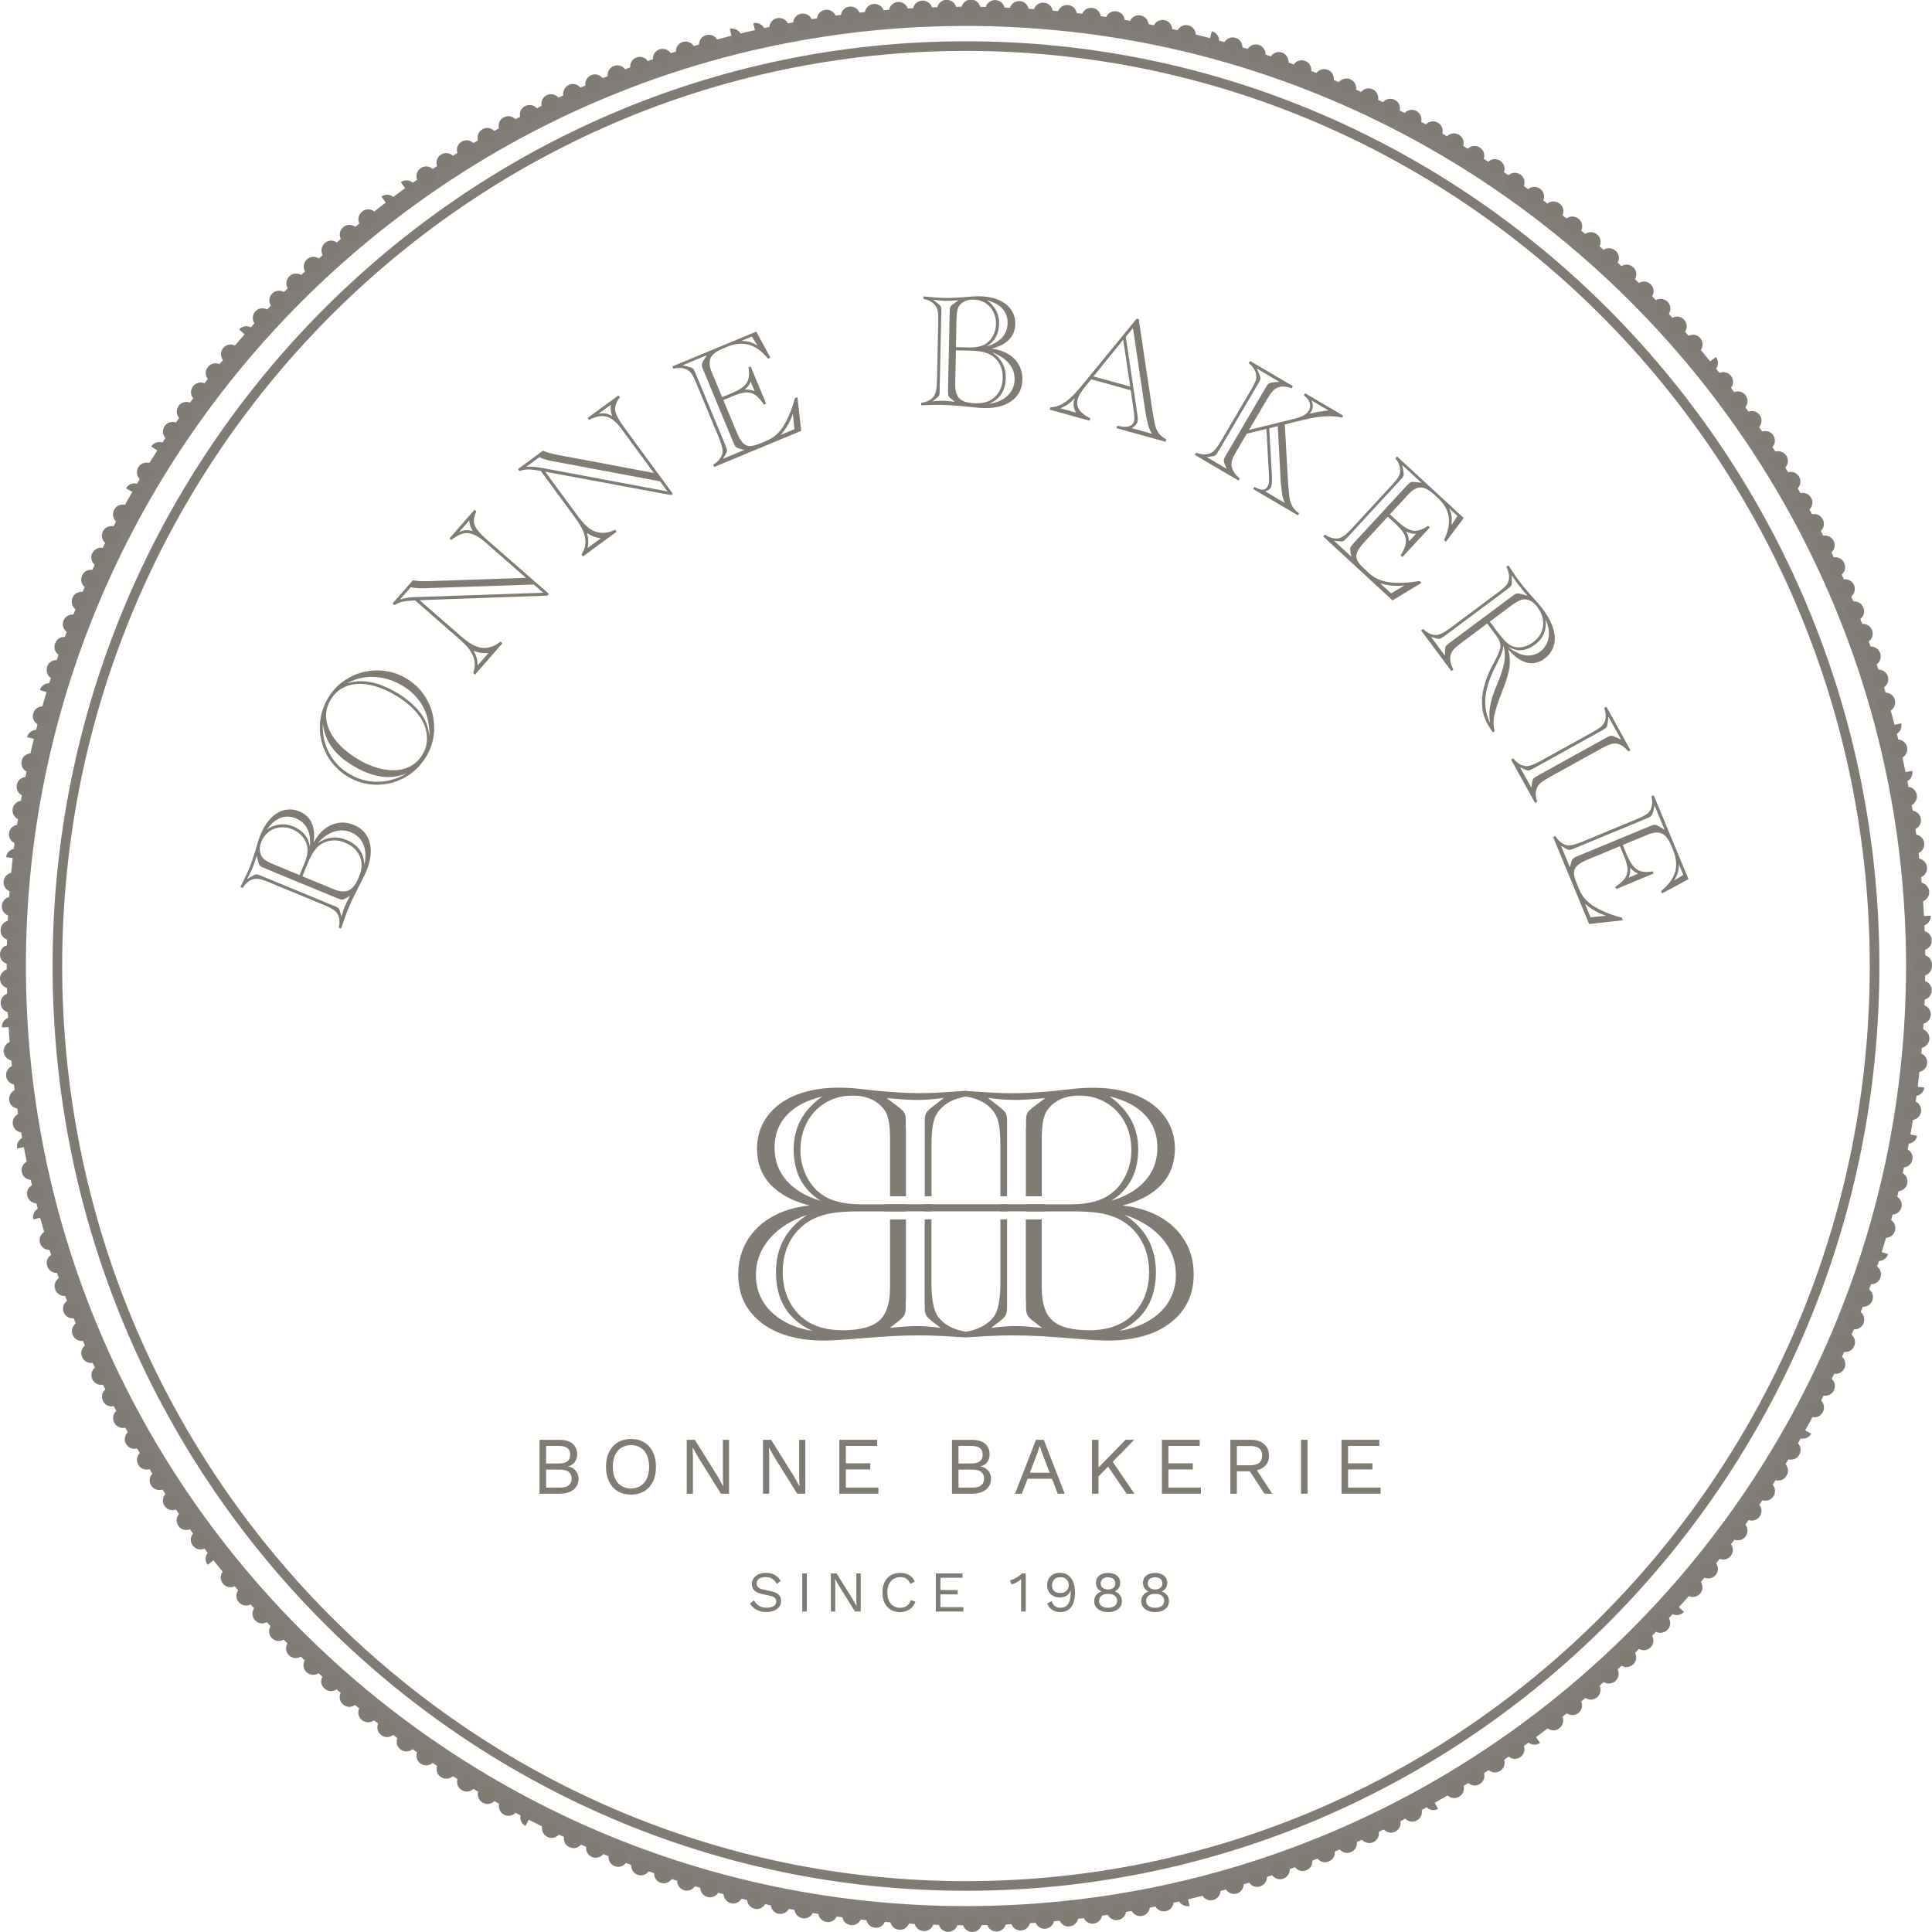 <?xml version="1.0" encoding="UTF-8"?><svg id="Layer_2" xmlns="http://www.w3.org/2000/svg" viewBox="0 0 401.99 401.99"><defs><style>.cls-1{fill:#807b75;}.cls-2{fill:#817e79;}</style></defs><g id="Layer_1-2"><path class="cls-1" d="m200.99,393.41c-104.79,0-190.05-86.31-190.05-192.41S96.19,8.59,200.99,8.59s190.05,86.31,190.05,192.41-85.26,192.41-190.05,192.41Zm0-382.82C97.3,10.59,12.94,96.01,12.94,201s84.36,190.41,188.05,190.41,188.05-85.42,188.05-190.41S304.68,10.59,200.99,10.59Z"/><path class="cls-1" d="m246.55,258.22c-1.22-2.06-2.95-3.74-5.2-5.02-2.26-1.28-4.87-2.06-7.83-2.36,3.56-.9,6.27-2.36,8.14-4.36,1.86-2,2.8-4.49,2.8-7.45,0-1.9-.4-3.63-1.2-5.2-.8-1.56-1.94-2.91-3.42-4.03-1.49-1.11-3.27-1.97-5.36-2.57-2.09-.6-4.43-.9-7.01-.9-1.45,0-2.86.08-4.21.23l-3.8.42c-.93.1-2.28.2-4.06.32-1.78.11-3.32.17-4.63.17-1.55,0-3.13-.05-4.74-.15l-4.51-.3-.49-.03h-.05s-.06,0-.06,0v1.16s.04,0,.06,0c2.41.41,4.2,1.3,5.4,2.7.68.75,1.14,1.68,1.39,2.76.25,1.09.38,2.7.38,4.83v10.47h1.39v-15.73c0-.75-.12-1.3-.34-1.67-.23-.36-.78-.87-1.65-1.52l-1.99-1.55c2,.28,3.83.42,5.49.42,1.45,0,3.14-.09,5.08-.27l1.35-.11-2,1.5c-.65.48-1.1.84-1.35,1.1-.25.27-.42.55-.51.85-.08.3-.13.71-.13,1.24v1.24c0,.2,0,.33-.02.41,0,.08-.02.15-.02.23v13.86h3.31v-12.08c0-2.46.29-4.25.87-5.38.65-1.13,1.56-1.99,2.74-2.59s2.58-.9,4.21-.9c2.05,0,3.91.48,5.56,1.46,1.65.98,2.95,2.33,3.87,4.06.93,1.73,1.39,3.68,1.39,5.86,0,1.8-.38,3.53-1.16,5.17-.78,1.65-1.82,2.94-3.12,3.89-1.9,1.45-4.66,2.18-8.27,2.18h-9.4v1.47h9.74c3.43,0,6.01.28,7.74.86,1.28.38,2.41.94,3.42,1.68,1,.73,1.86,1.62,2.58,2.65.71,1.03,1.25,2.16,1.61,3.4.37,1.24.55,2.59.55,4.04,0,3.43-1.05,6.31-3.17,8.61-2.13,2.33-5.24,3.49-9.32,3.49-3.58,0-6.12-.67-7.61-2.01-1.49-1.34-2.24-3.63-2.24-6.89v-14.16h-3.31v16.49c0,.05,0,.11.02.18.02.08.02.23.02.45v1.24c0,.75.13,1.31.36,1.69.24.38.79.88,1.64,1.5l1.32,1.02-.9-.08c-1.94-.2-3.5-.3-4.7-.3-1.33,0-2.98.13-4.96.38l1.31-1.02c.88-.65,1.43-1.16,1.65-1.52.23-.37.34-.92.34-1.67v-18.37h-1.39v13.1c0,3.56-.46,5.95-1.39,7.17-1.22,1.62-3.15,2.66-5.77,3.12-.02,0-.04,0-.06,0v1.16h.11s.64-.03.64-.03l3.88-.23c1.83-.1,3.48-.15,4.96-.15,1.88,0,3.96.06,6.24.18,1.4.08,4.01.27,7.82.57,2.61.23,4.6.33,5.98.33,2.66,0,5.09-.31,7.32-.94,2.24-.63,4.14-1.56,5.72-2.81,1.58-1.24,2.76-2.69,3.57-4.36.8-1.66,1.2-3.55,1.2-5.65,0-2.58-.61-4.9-1.82-6.97Zm-9.72-19.08c0-4.54-1.99-8.21-5.97-11.02,3.28.8,5.76,2.11,7.44,3.93,1.68,1.81,2.52,4.06,2.52,6.74s-.84,4.94-2.51,6.85c-1.66,1.9-4.04,3.31-7.12,4.21,3.76-2.33,5.64-5.9,5.64-10.72Zm6.41,31.58c-.97,1.63-2.34,2.97-4.12,4.03-1.78,1.07-3.85,1.79-6.21,2.16,5.06-2.28,7.6-6.35,7.6-12.22,0-5.14-2.18-9.12-6.55-11.95,3.38,1.13,6.02,2.8,7.9,5,1.88,2.2,2.81,4.72,2.81,7.55,0,1.99-.48,3.79-1.44,5.42Zm-33.7-20.15h-1.39v1.47h1.39v-1.47Z"/><path class="cls-1" d="m200.99,226.97h-.06s-.49.03-.49.03l-4.51.3c-1.6.1-3.18.15-4.74.15-1.3,0-2.85-.06-4.63-.17-1.78-.12-3.13-.22-4.06-.32l-3.8-.42c-1.35-.15-2.76-.23-4.21-.23-2.58,0-4.91.3-7.01.9-2.1.6-3.88,1.46-5.35,2.57-1.48,1.12-2.62,2.46-3.42,4.03-.8,1.57-1.2,3.3-1.2,5.2,0,2.96.94,5.45,2.8,7.45,1.87,2,4.59,3.46,8.14,4.36-2.96.3-5.56,1.09-7.82,2.36-2.25,1.28-3.99,2.96-5.21,5.02-1.21,2.07-1.82,4.39-1.82,6.97,0,2.1.4,3.99,1.2,5.65.8,1.67,1.99,3.12,3.57,4.36,1.58,1.24,3.48,2.18,5.71,2.81s4.67.94,7.32.94c1.38,0,3.37-.11,5.98-.33,3.81-.3,6.41-.49,7.82-.57,2.28-.13,4.36-.18,6.24-.18,1.48,0,3.13.05,4.96.15l3.87.23.64.03h.06s.05,0,.05,0v-1.16s-.03,0-.05,0c-2.63-.46-4.56-1.49-5.78-3.12-.93-1.23-1.39-3.62-1.39-7.17v-13.1h-1.4v18.37c0,.75.12,1.3.34,1.67.23.36.78.87,1.65,1.52l1.31,1.02c-1.98-.25-3.63-.38-4.96-.38-1.2,0-2.76.1-4.69.3l-.9.08,1.31-1.02c.85-.63,1.39-1.13,1.64-1.5.23-.38.36-.94.36-1.69v-1.24c0-.23,0-.38.02-.45,0-.08.02-.13.02-.18v-16.49h-3.31v14.16c0,3.26-.74,5.55-2.24,6.89-1.49,1.34-4.03,2.01-7.61,2.01-4.08,0-7.19-1.16-9.32-3.49-2.1-2.3-3.16-5.18-3.16-8.61,0-1.45.18-2.8.54-4.04.36-1.24.9-2.37,1.61-3.4.72-1.03,1.58-1.91,2.58-2.65,1-.74,2.14-1.3,3.42-1.68,1.73-.58,4.31-.86,7.75-.86h9.73v-1.47h-9.4c-3.61,0-6.36-.73-8.27-2.18-1.3-.95-2.35-2.25-3.12-3.89-.78-1.64-1.16-3.37-1.16-5.17,0-2.18.46-4.13,1.39-5.86s2.22-3.08,3.88-4.06,3.51-1.46,5.56-1.46c1.63,0,3.03.3,4.21.9,1.18.6,2.1,1.46,2.75,2.59.58,1.13.86,2.92.86,5.38v12.08h3.31v-13.86c0-.08,0-.15-.02-.23-.02-.08-.02-.21-.02-.41v-1.24c0-.53-.04-.94-.13-1.24-.09-.3-.26-.58-.51-.85-.25-.26-.7-.63-1.35-1.1l-1.99-1.5,1.35.11c1.93.18,3.62.27,5.07.27,1.65,0,3.48-.14,5.49-.42l-1.99,1.55c-.88.65-1.43,1.16-1.65,1.52-.23.37-.34.92-.34,1.67v15.73h1.4v-10.47c0-2.13.13-3.73.38-4.83.25-1.09.71-2.01,1.39-2.76,1.19-1.39,3-2.29,5.4-2.7.02,0,.03,0,.05,0v-1.16h-.05Zm-39.53,37.73c0,5.87,2.53,9.94,7.59,12.22-2.36-.38-4.43-1.09-6.21-2.16-1.78-1.06-3.15-2.41-4.12-4.03-.96-1.63-1.44-3.43-1.44-5.42,0-2.83.94-5.35,2.82-7.55,1.88-2.2,4.51-3.88,7.89-5-4.36,2.83-6.54,6.81-6.54,11.95Zm3.68-25.56c0,4.81,1.88,8.39,5.64,10.72-3.08-.9-5.46-2.31-7.12-4.21-1.67-1.9-2.5-4.19-2.5-6.85s.84-4.93,2.51-6.74c1.68-1.82,4.16-3.13,7.44-3.93-3.98,2.81-5.97,6.48-5.97,11.02Zm27.28,11.43v1.47h1.4v-1.47h-1.4Z"/><rect class="cls-1" x="184.12" y="250.57" width="33.36" height="1.47"/><path class="cls-1" d="m112.26,310.8v-11.22h4c1.33,0,2.29.28,2.91.83.61.55.92,1.31.92,2.26,0,.57-.17,1.08-.49,1.54-.33.46-.79.75-1.39.88v.02c.67.12,1.2.43,1.59.91s.59,1.03.59,1.64c0,.95-.36,1.71-1.07,2.29s-1.73.86-3.06.86h-3.98Zm1.36-6.29h2.65c1.59,0,2.38-.61,2.38-1.84s-.79-1.82-2.38-1.82h-2.65v3.66Zm0,5.01h2.94c.8,0,1.4-.16,1.79-.49.39-.33.59-.79.59-1.38s-.2-1.06-.59-1.39c-.39-.32-.99-.48-1.79-.48h-2.94v3.74Z"/><path class="cls-1" d="m131.29,299.41c1.06,0,1.99.24,2.76.71.78.47,1.38,1.14,1.8,2,.42.86.64,1.89.64,3.08s-.21,2.22-.64,3.08c-.43.86-1.03,1.53-1.8,2-.78.47-1.7.71-2.76.71s-1.99-.24-2.76-.71c-.78-.47-1.38-1.14-1.8-2-.43-.86-.64-1.89-.64-3.08s.21-2.21.64-3.08c.42-.86,1.03-1.53,1.8-2,.78-.47,1.7-.71,2.76-.71Zm0,1.27c-.77,0-1.44.18-2.01.54-.57.36-1,.87-1.31,1.55-.31.67-.46,1.48-.46,2.42s.15,1.75.46,2.42c.31.67.74,1.19,1.31,1.55.57.36,1.24.54,2.01.54s1.45-.18,2.01-.54c.56-.36,1-.87,1.3-1.55.31-.67.46-1.48.46-2.42s-.15-1.75-.46-2.42c-.31-.67-.74-1.19-1.3-1.55-.56-.36-1.23-.54-2.01-.54Z"/><path class="cls-1" d="m151.69,299.58v11.22h-1.68l-4.69-7.51-1.19-2.11h-.02l.07,1.7v7.92h-1.29v-11.22h1.68l4.68,7.48,1.21,2.16h.02l-.07-1.72v-7.92h1.29Z"/><path class="cls-1" d="m167.56,299.58v11.22h-1.68l-4.69-7.51-1.19-2.11h-.02l.07,1.7v7.92h-1.29v-11.22h1.68l4.68,7.48,1.21,2.16h.02l-.07-1.72v-7.92h1.29Z"/><path class="cls-1" d="m174.64,310.8v-11.22h7.87v1.27h-6.51v3.62h5.07v1.28h-5.07v3.77h6.77v1.28h-8.13Z"/><path class="cls-1" d="m198.08,310.8v-11.22h4c1.33,0,2.29.28,2.91.83.61.55.92,1.31.92,2.26,0,.57-.17,1.08-.49,1.54-.33.46-.79.75-1.39.88v.02c.67.12,1.2.43,1.59.91s.59,1.03.59,1.64c0,.95-.36,1.71-1.07,2.29s-1.73.86-3.06.86h-3.98Zm1.36-6.29h2.65c1.59,0,2.38-.61,2.38-1.84s-.79-1.82-2.38-1.82h-2.65v3.66Zm0,5.01h2.94c.8,0,1.4-.16,1.79-.49.39-.33.59-.79.59-1.38s-.2-1.06-.59-1.39c-.39-.32-.99-.48-1.79-.48h-2.94v3.74Z"/><path class="cls-1" d="m211.19,310.8l4.37-11.22h1.62l4.35,11.22h-1.45l-3.2-8.36-.53-1.56h-.03l-.49,1.51-3.21,8.42h-1.43Zm2.14-3.11v-1.27h6v1.27h-6Z"/><path class="cls-1" d="m228.56,299.58v11.22h-1.36v-11.22h1.36Zm7.43,0l-4.9,5.01-.2.22-3.01,3.08v-1.84l6.32-6.48h1.79Zm-4.76,4.15l4.81,7.07h-1.63l-4.3-6.31,1.12-.77Z"/><path class="cls-1" d="m241.75,310.8v-11.22h7.87v1.27h-6.51v3.62h5.07v1.28h-5.07v3.77h6.77v1.28h-8.13Z"/><path class="cls-1" d="m260.25,299.58c1.14,0,2.06.29,2.75.88.69.59,1.04,1.39,1.04,2.4s-.35,1.79-1.05,2.35c-.7.56-1.62.84-2.76.84l-.12.08h-2.75v4.66h-1.36v-11.22h4.25Zm-.02,5.29c.8,0,1.4-.17,1.79-.5.39-.33.59-.84.59-1.5s-.2-1.17-.59-1.5c-.39-.33-.99-.5-1.79-.5h-2.87v4.01h2.87Zm.78.27l3.71,5.66h-1.61l-3.23-4.91,1.14-.75Z"/><path class="cls-1" d="m272.06,299.58v11.22h-1.36v-11.22h1.36Z"/><path class="cls-1" d="m279.13,310.8v-11.22h7.87v1.27h-6.51v3.62h5.07v1.28h-5.07v3.77h6.77v1.28h-8.13Z"/><path class="cls-1" d="m159.38,327.26c.7,0,1.3.14,1.8.43.5.28.92.7,1.26,1.25l-.8.62c-.3-.51-.63-.87-1-1.09s-.82-.32-1.35-.32c-.42,0-.77.06-1.05.18-.28.12-.48.28-.61.47-.13.2-.19.42-.19.67,0,.28.09.53.26.74s.53.38,1.06.5l1.72.38c.76.17,1.29.42,1.59.76.3.34.45.76.45,1.27,0,.45-.13.85-.38,1.19-.25.35-.61.62-1.06.81s-.99.29-1.61.29c-.58,0-1.08-.08-1.52-.23-.44-.16-.81-.37-1.12-.63-.31-.26-.57-.56-.77-.89l.84-.68c.15.3.35.57.59.8.24.23.53.41.87.54.34.13.73.19,1.17.19.41,0,.76-.05,1.06-.15.3-.1.53-.25.69-.44.16-.2.24-.43.24-.71,0-.26-.08-.49-.25-.69s-.48-.36-.95-.46l-1.86-.42c-.49-.11-.88-.27-1.18-.46-.3-.2-.52-.43-.65-.7-.13-.27-.2-.56-.2-.87,0-.42.12-.81.35-1.17.24-.36.58-.64,1.02-.86.44-.22.97-.32,1.58-.32Z"/><path class="cls-1" d="m167.88,327.38v7.92h-.96v-7.92h.96Z"/><path class="cls-1" d="m179.09,327.38v7.92h-1.19l-3.31-5.3-.84-1.49h-.01l.05,1.2v5.59h-.91v-7.92h1.19l3.3,5.28.85,1.52h.01l-.05-1.21v-5.59h.91Z"/><path class="cls-1" d="m190.47,333.28c-.17.45-.41.83-.72,1.16-.31.32-.68.57-1.1.74s-.88.25-1.37.25c-.75,0-1.4-.17-1.95-.5s-.97-.8-1.27-1.41c-.3-.61-.45-1.33-.45-2.17s.15-1.56.45-2.17c.3-.61.72-1.08,1.27-1.41s1.19-.5,1.93-.5c.51,0,.97.07,1.37.21.4.14.74.35,1.03.62.28.28.51.61.68,1.01l-.95.44c-.18-.46-.43-.8-.76-1.04-.33-.24-.76-.35-1.29-.35s-1.01.13-1.42.38-.73.61-.95,1.09-.34,1.04-.34,1.72.11,1.23.32,1.71c.22.48.52.84.92,1.09.4.25.87.38,1.42.38s.99-.13,1.38-.4c.39-.27.68-.67.85-1.21l.96.36Z"/><path class="cls-1" d="m194.72,335.3v-7.92h5.56v.9h-4.6v2.56h3.58v.9h-3.58v2.66h4.78v.9h-5.74Z"/><path class="cls-1" d="m212.46,335.3v-5.81c0-.14,0-.28,0-.44s0-.32.02-.49c-.27.26-.59.49-.95.69-.36.2-.73.34-1.1.43l-.25-.88c.14-.02.33-.07.55-.16.22-.09.45-.21.7-.35s.47-.29.68-.45.37-.32.48-.47h.84v7.92h-.96Z"/><path class="cls-1" d="m220.61,327.26c.66,0,1.22.17,1.68.52.46.35.8.83,1.03,1.44.23.61.35,1.32.35,2.12,0,.89-.12,1.63-.35,2.24-.23.6-.57,1.06-1.03,1.37-.45.31-1.01.47-1.67.47s-1.22-.15-1.69-.46-.82-.75-1.06-1.33l.95-.5c.13.42.34.75.63,1.01s.69.38,1.21.38c.42,0,.76-.08,1.04-.25.28-.16.49-.4.65-.71.16-.31.27-.68.34-1.11.07-.43.1-.91.1-1.44v-.11h-.05c-.1.36-.26.65-.5.87-.24.22-.51.38-.81.47s-.6.14-.89.14c-.52,0-.98-.1-1.38-.31-.4-.2-.71-.49-.94-.86-.22-.37-.34-.8-.34-1.31,0-.54.11-1.01.32-1.41.22-.4.53-.7.94-.92.41-.22.9-.33,1.46-.33Zm.01.92c-.56,0-.99.15-1.28.46-.3.31-.44.74-.44,1.29,0,.47.16.85.47,1.12.31.28.73.41,1.26.41.34,0,.65-.07.91-.21.26-.14.46-.33.61-.58.14-.24.22-.53.22-.85s-.07-.63-.22-.88c-.14-.25-.35-.44-.61-.58-.26-.14-.56-.2-.91-.2Z"/><path class="cls-1" d="m230.55,327.28c.51,0,.96.08,1.33.25s.67.41.88.71c.21.31.31.68.31,1.11,0,.41-.1.77-.29,1.07s-.47.54-.82.7h0c.45.18.81.44,1.07.78.27.34.4.76.4,1.26,0,.46-.12.86-.36,1.2-.24.34-.57.6-1,.78-.43.18-.93.28-1.52.28s-1.08-.09-1.51-.28c-.43-.18-.77-.44-1.01-.78-.24-.34-.36-.74-.36-1.2,0-.49.13-.91.4-1.25.26-.35.63-.61,1.09-.77h0c-.34-.16-.62-.39-.82-.7-.2-.31-.31-.67-.31-1.09s.1-.8.31-1.11c.21-.31.5-.55.88-.71s.82-.25,1.33-.25Zm0,7.25c.39,0,.73-.06,1.01-.17s.5-.28.65-.5c.15-.22.23-.48.23-.77s-.08-.57-.23-.79c-.16-.22-.37-.39-.65-.5-.28-.12-.61-.17-1-.17s-.71.06-.99.17c-.28.12-.5.28-.66.5-.16.22-.23.48-.23.79s.08.55.23.77c.15.22.37.39.65.5.28.12.62.17,1,.17Zm0-6.35c-.46,0-.83.11-1.11.34s-.41.54-.41.94.14.7.42.92c.28.22.65.34,1.1.34s.82-.11,1.1-.34c.28-.22.42-.53.42-.92s-.14-.71-.41-.94c-.27-.22-.64-.34-1.12-.34Z"/><path class="cls-1" d="m240.34,327.28c.51,0,.96.08,1.33.25s.67.41.88.71c.21.31.31.68.31,1.11,0,.41-.1.77-.29,1.07s-.47.54-.82.7h0c.45.18.81.44,1.07.78.27.34.4.76.4,1.26,0,.46-.12.86-.36,1.2-.24.34-.57.6-1,.78-.43.18-.93.28-1.52.28s-1.08-.09-1.51-.28c-.43-.18-.77-.44-1.01-.78-.24-.34-.36-.74-.36-1.2,0-.49.13-.91.4-1.25.26-.35.63-.61,1.09-.77h0c-.34-.16-.62-.39-.82-.7-.2-.31-.31-.67-.31-1.09s.1-.8.31-1.11c.21-.31.5-.55.88-.71s.82-.25,1.33-.25Zm0,7.25c.39,0,.73-.06,1.01-.17s.5-.28.65-.5c.15-.22.23-.48.23-.77s-.08-.57-.23-.79c-.16-.22-.37-.39-.65-.5-.28-.12-.61-.17-1-.17s-.71.06-.99.17c-.28.12-.5.28-.66.5-.16.22-.23.48-.23.79s.08.55.23.77c.15.22.37.39.65.5.28.12.62.17,1,.17Zm0-6.35c-.46,0-.83.11-1.11.34s-.41.54-.41.94.14.7.42.92c.28.22.65.34,1.1.34s.82-.11,1.1-.34c.28-.22.42-.53.42-.92s-.14-.71-.41-.94c-.27-.22-.64-.34-1.12-.34Z"/><path class="cls-2" d="m200.99,400.59C90.93,400.59,1.39,311.05,1.39,201S90.93,1.4,200.99,1.4s199.6,89.54,199.6,199.6-89.54,199.6-199.6,199.6Zm0-395.19C93.13,5.4,5.39,93.14,5.39,201s87.74,195.6,195.6,195.6,195.6-87.74,195.6-195.6S308.84,5.4,200.99,5.4Z"/><path class="cls-1" d="m202.32,401.99h-.02c-1.1,0-2-.9-2-2s.9-2,2-2,2.01.9,2.01,2-.88,2-1.99,2Zm-5.02-.03h-.02c-1.1,0-2-.9-2-2s.9-2,2-2,2.01.9,2.01,2-.88,2-1.99,2Zm10.01-.07c-1,0-1.86-.75-1.98-1.77-.13-1.1.66-2.09,1.75-2.22.08,0,.18-.01.26-.01,1.1,0,2,.9,2,2,0,1.08-.86,1.96-1.93,2-.03,0-.07,0-.1,0Zm-15.03-.09c-.08,0-.18,0-.26-.01-1.1-.13-1.88-1.12-1.75-2.22.12-1.05,1.04-1.79,2.09-1.76,1.07.04,1.92.92,1.92,2,0,1.1-.9,2-2,2Zm20.04-.13c-1,0-1.86-.75-1.98-1.77-.13-1.1.66-2.09,1.75-2.22.08,0,.18-.01.26-.01,1.1,0,2,.9,2,2,0,1.08-.85,1.96-1.92,2-.03,0-.07,0-.1,0Zm-25.06-.15c-.05,0-.11,0-.16,0-1.04-.07-1.87-.94-1.87-2,0-1.18,1.08-2.12,2.26-1.98,1.1.13,1.88,1.12,1.75,2.22-.12,1.02-.98,1.77-1.98,1.77Zm30.07-.2c-1.1,0-2-.9-2-2s.82-1.93,1.87-2c1.07-.09,2.02.69,2.14,1.76.13,1.1-.66,2.09-1.75,2.22-.08,0-.18.02-.26.02Zm-35.07-.21c-.05,0-.11,0-.16,0-1.04-.07-1.86-.94-1.86-2,0-1.18,1.08-2.12,2.26-1.98,1.1.13,1.88,1.12,1.75,2.22-.12,1.02-.98,1.77-1.98,1.77Zm40.07-.26c-1,0-1.86-.75-1.98-1.77-.13-1.1.66-2.09,1.75-2.22,1.1-.13,2.1.65,2.23,1.75.13,1.1-.64,2.09-1.74,2.22h-.02c-.08.01-.16.02-.24.02Zm-45.06-.27c-.08,0-.16,0-.24-.01h-.02c-1.1-.13-1.88-1.13-1.75-2.22.13-1.1,1.12-1.89,2.22-1.75,1.1.13,1.89,1.12,1.76,2.22-.12,1.02-.97,1.77-1.97,1.77Zm50.04-.33c-1,0-1.86-.75-1.98-1.77-.13-1.1.66-2.09,1.75-2.22,1.1-.13,2.1.65,2.23,1.75.13,1.1-.64,2.09-1.74,2.22h-.02c-.08.01-.16.02-.24.02Zm-55.02-.33c-.08,0-.16,0-.24-.01-.08,0-.18-.03-.25-.04-1.08-.25-1.74-1.33-1.49-2.41.24-1.03,1.25-1.69,2.28-1.51,1.06.16,1.81,1.14,1.68,2.21-.12,1.02-.98,1.77-1.98,1.77Zm59.99-.39c-.91,0-1.73-.62-1.94-1.54-.25-1.08.41-2.15,1.49-2.41.07-.02.17-.03.25-.04,1.1-.13,2.09.66,2.22,1.75.13,1.07-.62,2.05-1.68,2.21-.11.02-.22.03-.33.03Zm-64.95-.39c-.08,0-.16,0-.24-.01-.08,0-.18-.03-.25-.04-1.08-.25-1.74-1.33-1.49-2.41.24-1.03,1.25-1.69,2.28-1.51,1.06.16,1.81,1.14,1.68,2.21-.12,1.02-.98,1.77-1.98,1.77Zm69.9-.46c-.99,0-1.86-.74-1.98-1.75-.13-1.05.58-2.02,1.61-2.21,1.05-.21,2.1.45,2.34,1.5.25,1.07-.41,2.15-1.49,2.4-.07.02-.16.03-.23.04-.08.01-.17.02-.25.02Zm-74.84-.45c-.13,0-.26-.01-.4-.04-1.03-.2-1.74-1.16-1.61-2.21.14-1.1,1.14-1.87,2.23-1.74.07,0,.17.03.23.04,1.08.25,1.74,1.33,1.49,2.4-.22.92-1.04,1.54-1.95,1.54Zm79.76-.53c-.99,0-1.86-.74-1.98-1.75-.13-1.05.58-2.02,1.61-2.21,1.06-.22,2.1.45,2.34,1.5.25,1.07-.41,2.15-1.49,2.4-.07.02-.16.03-.23.04-.08.01-.17.02-.25.02Zm-84.68-.5c-.15,0-.3-.02-.46-.05,0,0-.04-.01-.05-.01-1.07-.27-1.72-1.35-1.46-2.43.27-1.07,1.35-1.73,2.43-1.46,1.07.27,1.73,1.35,1.47,2.42-.22.92-1.03,1.53-1.93,1.53Zm89.59-.59c-.9,0-1.72-.61-1.95-1.52-.26-1.07.38-2.15,1.45-2.41l.51,1.93.45,1.95c-.16.04-.31.05-.47.05Zm-94.48-.56c-.15,0-.3-.02-.46-.05,0,0-.04-.01-.05-.01-1.07-.27-1.72-1.35-1.46-2.43.27-1.07,1.36-1.72,2.43-1.46,1.07.27,1.73,1.35,1.47,2.42-.22.92-1.03,1.53-1.93,1.53Zm99.34-.65c-.81,0-1.57-.5-1.87-1.3-.39-1.03.14-2.19,1.17-2.58.08-.03.19-.06.27-.08,1.08-.25,2.15.41,2.4,1.49.25,1.05-.38,2.1-1.41,2.38-.19.06-.38.08-.56.08Zm-104.19-.62c-.16,0-.32-.02-.49-.06-.06-.02-.15-.04-.2-.06-1.04-.37-1.59-1.51-1.22-2.55.36-1.01,1.44-1.55,2.45-1.25,1.04.29,1.66,1.36,1.4,2.41-.23.91-1.04,1.51-1.94,1.51Zm109.03-.72c-.82,0-1.6-.51-1.89-1.33-.37-1.04.18-2.18,1.22-2.55.06-.02.14-.05.2-.06,1.07-.27,2.16.38,2.42,1.46.26,1.05-.36,2.12-1.39,2.41-.19.06-.38.08-.57.08Zm-113.85-.68c-.16,0-.32-.02-.49-.06-.06-.02-.15-.04-.2-.06-1.04-.37-1.59-1.51-1.22-2.55.35-1.01,1.44-1.55,2.45-1.25,1.04.29,1.66,1.36,1.4,2.41-.23.91-1.04,1.51-1.94,1.51Zm118.65-.78c-.91,0-1.73-.62-1.94-1.54-.24-1.03.36-2.06,1.35-2.37,1.01-.33,2.12.19,2.5,1.2.39,1.03-.14,2.19-1.17,2.58-.08.03-.19.06-.27.08-.15.04-.31.05-.46.05Zm-123.45-.75c-.21,0-.42-.03-.62-.1-.99-.31-1.59-1.34-1.34-2.37.25-1.08,1.33-1.74,2.4-1.49.08.02.19.05.27.08,1.03.39,1.56,1.54,1.17,2.58-.3.8-1.06,1.3-1.87,1.3Zm128.22-.84c-.9,0-1.71-.61-1.94-1.51-.26-1.03.33-2.07,1.33-2.39,1.02-.34,2.13.18,2.51,1.19.39,1.03-.14,2.19-1.17,2.57-.07.03-.17.06-.24.08-.16.04-.33.06-.49.06Zm-132.98-.81c-.23,0-.47-.04-.7-.13h-.02c-1.03-.4-1.56-1.55-1.17-2.58.39-1.03,1.54-1.56,2.57-1.17,1.03.39,1.57,1.55,1.18,2.58-.3.8-1.06,1.3-1.87,1.3Zm137.7-.9c-.81,0-1.57-.5-1.87-1.3-.39-1.03.14-2.19,1.17-2.58,1.03-.39,2.2.13,2.59,1.17s-.12,2.18-1.16,2.57h-.02c-.23.09-.47.14-.7.14Zm-142.42-.87c-.23,0-.47-.04-.7-.13h-.02c-1.03-.4-1.56-1.55-1.17-2.58.39-1.03,1.54-1.56,2.57-1.17,1.03.39,1.57,1.55,1.18,2.58-.3.8-1.06,1.3-1.87,1.3Zm147.09-.95c-.72,0-1.41-.38-1.77-1.06-.52-.97-.15-2.19.82-2.71.08-.04.18-.09.26-.12,1.03-.38,2.19.14,2.57,1.17.38,1.01-.11,2.13-1.09,2.54-.26.11-.53.17-.8.17Zm-151.76-.94c-.23,0-.47-.04-.7-.13-.08-.03-.18-.08-.26-.12-.97-.52-1.34-1.73-.82-2.71.5-.93,1.62-1.31,2.57-.89.98.42,1.47,1.54,1.09,2.54-.3.8-1.06,1.3-1.87,1.3Zm156.37-1c-.72,0-1.41-.38-1.77-1.06-.52-.97-.15-2.19.82-2.71.08-.04.18-.09.26-.12,1.03-.38,2.19.14,2.57,1.17.38,1.01-.11,2.13-1.09,2.54-.26.11-.53.17-.8.17Zm-160.99-1.01c-.29,0-.58-.06-.86-.19-.96-.44-1.42-1.57-1.02-2.56.41-1.02,1.58-1.52,2.6-1.11.05.02.12.05.17.08.99.49,1.39,1.7.89,2.68-.35.7-1.06,1.11-1.79,1.11Zm-.01-1.97v-.03s0,.03,0,.03Zm165.56.92c-.81,0-1.57-.5-1.87-1.3-.37-.99.09-2.08,1.03-2.51.96-.46,2.13-.09,2.63.86.52.97.15,2.19-.82,2.71-.08.04-.18.09-.26.12-.23.09-.47.13-.7.13Zm-170.11-1.07c-.29,0-.58-.06-.86-.2-.94-.44-1.4-1.53-1.03-2.52.39-1.03,1.54-1.56,2.57-1.17.08.03.18.08.26.12.97.52,1.34,1.73.82,2.71-.36.67-1.05,1.06-1.77,1.06Zm174.62-1.1c-.81,0-1.57-.5-1.87-1.3-.37-.99.09-2.08,1.03-2.51.96-.46,2.13-.09,2.63.86.52.97.15,2.19-.82,2.71-.08.04-.18.09-.26.12-.23.09-.47.13-.7.13Zm-180.07-1.38l.94-1.76-.94,1.76c-.97-.51-1.35-1.71-.85-2.69.5-.97,1.68-1.37,2.66-.88l-.87,1.8-.94,1.76Zm184.52-.91c-.72,0-1.41-.38-1.77-1.06-.52-.97-.15-2.19.82-2.71.97-.52,2.2-.16,2.72.82.52.97.16,2.18-.81,2.7h-.02c-.3.17-.62.25-.94.25Zm-188.04-1.21c-.31,0-.63-.08-.93-.23h-.02c-.97-.53-1.34-1.74-.82-2.72.52-.97,1.73-1.34,2.71-.82.97.52,1.35,1.74.83,2.71-.36.68-1.05,1.06-1.76,1.06Zm192.45-1.19c-.71,0-1.39-.37-1.75-1.03-.53-.96-.2-2.16.75-2.7l1.01,1.72.94,1.77c-.3.16-.63.24-.95.24Zm-196.82-1.27c-.32,0-.64-.08-.94-.24-.08-.04-.17-.1-.24-.15-.9-.64-1.11-1.89-.46-2.79.61-.86,1.78-1.09,2.66-.55.92.54,1.26,1.72.75,2.67-.36.67-1.05,1.06-1.77,1.06Zm201.15-1.23c-.62,0-1.24-.29-1.63-.84-.64-.9-.43-2.15.46-2.79.07-.05.17-.11.24-.15.97-.52,2.19-.15,2.71.82.51.95.17,2.12-.75,2.66-.32.2-.68.29-1.04.29Zm-205.47-1.34c-.32,0-.64-.08-.94-.24-.08-.04-.17-.1-.24-.15-.9-.64-1.11-1.89-.46-2.79.61-.86,1.78-1.08,2.66-.55.92.54,1.25,1.71.75,2.66-.36.67-1.05,1.06-1.77,1.06Zm209.74-1.27c-.72,0-1.41-.38-1.77-1.06-.5-.93-.18-2.07.69-2.63.9-.58,2.1-.36,2.72.51.64.9.43,2.15-.46,2.79-.07.05-.17.11-.24.15-.3.16-.62.24-.94.24Zm-214-1.41c-.38,0-.76-.11-1.09-.33-.87-.56-1.19-1.7-.69-2.63.52-.97,1.73-1.34,2.71-.82.08.04.17.1.24.15.9.64,1.11,1.89.46,2.79-.39.55-1,.84-1.63.84Zm218.2-1.31c-.69,0-1.37-.36-1.74-1.01-.53-.92-.24-2.09.64-2.67.9-.6,2.11-.38,2.74.5.64.9.43,2.15-.46,2.79-.06.04-.13.09-.19.12-.31.18-.65.26-.99.26Zm-222.39-1.47c-.38,0-.77-.11-1.11-.34-.88-.57-1.17-1.74-.64-2.67.55-.96,1.77-1.29,2.73-.74.06.03.14.08.19.12.9.64,1.11,1.89.46,2.79-.39.55-1.01.84-1.63.84Zm226.53-1.36c-.62,0-1.24-.29-1.63-.84-.64-.9-.43-2.15.46-2.79.9-.64,2.16-.44,2.8.46.64.9.44,2.14-.45,2.78h-.02c-.35.27-.76.39-1.16.39Zm-230.65-1.54c-.4,0-.8-.12-1.15-.37h-.02c-.9-.66-1.11-1.91-.46-2.8.64-.9,1.89-1.11,2.79-.47.9.64,1.12,1.9.48,2.8-.39.55-1.01.84-1.63.84Zm234.72-1.41c-.61,0-1.22-.28-1.61-.8-.65-.88-.49-2.11.38-2.77l1.24,1.57,1.16,1.63c-.35.25-.76.38-1.17.38Zm-238.75-1.58c-.4,0-.81-.12-1.16-.37-.07-.05-.15-.12-.21-.17-.81-.75-.86-2.01-.11-2.83.72-.78,1.9-.86,2.72-.21.84.66,1.03,1.87.4,2.74-.39.55-1.01.84-1.63.84Zm242.71-1.4c-.56,0-1.12-.25-1.53-.71-.72-.84-.59-2.13.25-2.85.03-.02.07-.06.1-.08.88-.68,2.13-.51,2.8.37.67.88.51,2.13-.37,2.8l-1.22-1.58,1.22,1.59c-.37.32-.82.47-1.26.47Zm-246.63-1.68c-.44,0-.88-.14-1.25-.42-.03-.02-.08-.06-.1-.08-.84-.72-.94-1.98-.22-2.82.72-.84,1.98-.94,2.82-.22.88.67,1.01,1.9.33,2.78-.39.5-.98.76-1.58.76Zm250.57-1.49c-.54,0-1.08-.22-1.47-.64-.75-.81-.7-2.08.11-2.83.04-.04.11-.09.16-.13.88-.67,2.13-.51,2.8.37.66.86.51,2.09-.32,2.77-.37.31-.83.46-1.28.46Zm-254.48-1.71c-.47,0-.94-.17-1.32-.5-.8-.69-.93-1.89-.28-2.74.67-.88,1.93-1.04,2.8-.37.05.04.11.09.16.13.81.75.86,2.01.11,2.83-.39.43-.93.64-1.47.64Zm-.02-1.98l.02-.02-.02.02Zm258.34.46c-.6,0-1.19-.27-1.59-.78-.65-.85-.52-2.05.28-2.74.81-.71,2.05-.65,2.79.15.75.81.7,2.08-.11,2.83-.04.04-.11.1-.16.13-.36.28-.79.42-1.22.42Zm-262.12-1.76c-.48,0-.97-.18-1.36-.53l1.36-1.47-1.36,1.47c-.85-.71-.93-1.94-.23-2.79.71-.85,2-.94,2.85-.23.03.02.07.06.09.08.81.75.86,2.01.11,2.83-.39.43-.93.64-1.47.64Zm265.87-1.57c-.57,0-1.14-.25-1.54-.72-.71-.85-.59-2.11.26-2.82.81-.75,2.05-.67,2.8.14s.67,2.1-.14,2.85c-.02.02-.07.06-.09.08-.37.31-.83.46-1.28.46Zm-269.59-1.82c-.49,0-.97-.18-1.36-.53-.77-.69-.89-1.87-.25-2.71.67-.88,1.93-1.04,2.8-.37.07.05.15.13.21.19.78.78.78,2.05,0,2.83-.39.39-.9.59-1.41.59Zm273.26-1.61c-.54,0-1.08-.22-1.47-.64-.75-.81-.7-2.08.11-2.83.8-.74,2.05-.71,2.81.08.75.79.75,2.02-.02,2.79-.02.02-.06.05-.08.07-.38.35-.87.53-1.36.53Zm-276.9-1.87c-.51,0-1.01-.19-1.4-.58l-.02-.02c-.78-.78-.78-2.05,0-2.83.78-.78,2.05-.78,2.83,0,.78.78.79,2.06,0,2.84-.39.39-.91.59-1.42.59Zm280.48-1.64c-.51,0-1.02-.2-1.41-.59-.78-.78-.78-2.05,0-2.83.78-.78,2.06-.79,2.84,0,.78.78.79,2.04,0,2.82l-.02.02c-.39.39-.9.59-1.41.59Zm-284.02-1.92c-.51,0-1.01-.19-1.4-.58l-.02-.02c-.78-.78-.78-2.05,0-2.83.78-.78,2.05-.78,2.83,0,.78.78.79,2.06,0,2.84-.39.39-.91.59-1.42.59Zm287.51-1.69c-.43,0-.87-.14-1.23-.43-.87-.68-1.02-1.94-.34-2.81.05-.06.12-.14.18-.2.78-.78,2.05-.78,2.83,0s.78,1.99.05,2.77c-.39.43-.94.66-1.49.66Zm-290.95-1.96c-.51,0-1.02-.2-1.41-.59-.06-.06-.13-.13-.18-.2-.68-.87-.53-2.13.34-2.81.83-.66,2.02-.54,2.72.23.73.79.71,2.01-.06,2.77-.39.39-.9.59-1.41.59Zm294.36-1.74c-.47,0-.94-.16-1.32-.5-.82-.72-.91-1.96-.2-2.79l1.54,1.28,1.47,1.35c-.4.43-.94.65-1.49.65Zm-297.72-1.99c-.54,0-1.07-.22-1.46-.64-.02-.02-.05-.05-.06-.07-.72-.84-.62-2.1.22-2.82.84-.72,2.1-.62,2.82.22.71.83.63,2.08-.18,2.81-.38.34-.86.51-1.33.51Zm301.03-1.77c-.43,0-.87-.14-1.23-.43-.87-.68-1.02-1.94-.34-2.81.03-.04.08-.1.11-.13.75-.81,2.01-.87,2.82-.12.8.73.87,1.97.16,2.79-.39.46-.96.7-1.52.7Zm-304.27-2.04c-.58,0-1.16-.25-1.55-.73-.69-.82-.61-2.03.18-2.76.81-.75,2.08-.69,2.83.12.03.04.08.1.11.14.68.87.53,2.13-.34,2.81-.37.29-.8.43-1.23.43Zm-.03-1.98h0s.03-.02.03-.02l-.03.02Zm307.52.16c-.45,0-.91-.15-1.28-.46-.85-.71-.96-1.97-.26-2.82.7-.84,1.95-.97,2.8-.28.85.69,1,1.92.32,2.78-.01.02-.04.05-.05.06-.4.47-.96.72-1.54.72Zm-312.23-2.84l1.57-1.24-1.57,1.23c-.68-.86-.54-2.11.31-2.8.85-.69,2.09-.58,2.79.27l-1.52,1.3-1.57,1.24Zm315.35-1.09c-.48,0-.97-.17-1.35-.53-.78-.71-.86-1.9-.22-2.72.66-.85,1.87-1.03,2.74-.4.9.64,1.11,1.89.47,2.79-.05.07-.11.15-.17.21-.39.43-.93.65-1.47.65Zm-316.84-2.11c-.6,0-1.19-.27-1.59-.78-.65-.82-.56-2,.22-2.72.81-.75,2.08-.69,2.83.12.06.06.12.14.17.21.64.9.43,2.15-.46,2.79-.35.25-.76.37-1.16.37Zm319.86-1.9c-.4,0-.81-.12-1.16-.37-.9-.64-1.11-1.89-.46-2.79.64-.9,1.9-1.12,2.8-.48.9.64,1.11,1.88.47,2.78v.02c-.4.55-1.02.84-1.64.84Zm-322.83-2.15c-.62,0-1.23-.29-1.61-.83v-.02c-.66-.9-.45-2.15.45-2.79.9-.64,2.15-.43,2.79.47.64.9.44,2.16-.46,2.8-.35.25-.76.38-1.17.38Zm325.75-1.95c-.38,0-.77-.11-1.11-.34-.9-.61-1.15-1.81-.57-2.73.02-.03.05-.08.07-.1.64-.9,1.89-1.11,2.79-.47.9.64,1.11,1.89.46,2.79l-1.63-1.16,1.63,1.16c-.39.55-1.01.84-1.64.84Zm-328.61-2.17c-.62,0-1.23-.29-1.61-.83-.02-.03-.05-.07-.07-.1-.6-.93-.33-2.17.6-2.76.93-.6,2.17-.33,2.76.6.59.91.35,2.14-.55,2.75-.35.23-.74.35-1.13.35Zm331.42-1.98c-.4,0-.81-.12-1.16-.37-.9-.64-1.11-1.89-.46-2.79.63-.88,1.86-1.11,2.76-.5.9.61,1.15,1.81.57,2.73-.02.03-.05.08-.07.1-.39.55-1.01.84-1.63.84Zm-334.17-2.21c-.65,0-1.29-.32-1.67-.91v-.02c-.61-.93-.34-2.17.59-2.76.93-.6,2.17-.33,2.76.6.6.93.33,2.18-.59,2.77-.34.22-.71.32-1.09.32Zm336.89-1.98c-.34,0-.69-.09-1.01-.27-.96-.54-1.28-1.8-.74-2.76.02-.03.05-.09.07-.12.6-.93,1.83-1.2,2.76-.6.93.6,1.2,1.83.6,2.76l-1.68-1.08,1.68,1.08c-.36.64-1.01.99-1.69.99Zm-339.52-2.27c-.66,0-1.3-.32-1.68-.92-.04-.06-.09-.14-.12-.21-.49-.99-.09-2.19.89-2.68.95-.48,2.1-.12,2.63.79.55.92.27,2.12-.64,2.7-.33.22-.71.32-1.08.32Zm342.12-2.08c-.3,0-.61-.07-.89-.21-.99-.49-1.39-1.7-.89-2.68.03-.06.08-.15.12-.21.6-.93,1.83-1.2,2.76-.6.91.58,1.19,1.78.64,2.7-.37.64-1.04,1-1.73,1Zm-344.67-2.25c-.69,0-1.36-.36-1.72-1,0,0-.02-.03-.02-.03-.54-.96-.2-2.18.76-2.72.96-.54,2.18-.2,2.72.76.54.96.21,2.19-.75,2.73-.31.18-.66.26-.99.26Zm347.16-2.12c-.33,0-.67-.08-.98-.26-.96-.54-1.3-1.76-.76-2.72l3.49,1.96c-.37.65-1.05,1.02-1.75,1.02Zm-349.53-2.22c-.71,0-1.41-.38-1.79-1.04-.02-.03-.05-.09-.06-.12-.49-.99-.09-2.19.89-2.68.99-.49,2.19-.09,2.68.89.55.96.19,2.14-.76,2.69-.3.17-.63.25-.96.25Zm351.91-2.21c-.34,0-.68-.08-.99-.26-.96-.55-1.29-1.77-.74-2.73.49-.99,1.68-1.35,2.66-.86.99.49,1.37,1.73.87,2.72-.02.03-.05.09-.06.12-.37.65-1.04,1.01-1.74,1.01Zm-354.29-2.27c-.73,0-1.43-.4-1.78-1.1v-.02c-.5-.99-.1-2.19.88-2.68.99-.5,2.19-.09,2.68.89.49.99.1,2.2-.89,2.69-.29.15-.6.21-.9.21Zm356.56-2.22c-.3,0-.61-.07-.89-.21-.99-.49-1.39-1.7-.89-2.68.49-.99,1.7-1.4,2.69-.91.99.49,1.39,1.68.9,2.67v.02c-.36.7-1.07,1.11-1.8,1.11Zm-358.74-2.27c-.75,0-1.47-.42-1.81-1.14-.46-.94-.12-2.09.8-2.62.96-.55,2.18-.21,2.73.74.04.06.08.15.11.21.44,1.01-.02,2.19-1.03,2.63-.26.11-.53.17-.8.17Zm360.9-2.28c-.3,0-.61-.07-.89-.21-.99-.49-1.39-1.7-.89-2.68.44-1.01,1.61-1.44,2.62-1,1.01.44,1.46,1.66,1.01,2.67-.01.03-.04.08-.05.12-.35.7-1.06,1.11-1.79,1.11Zm-362.99-2.27c-.77,0-1.5-.45-1.83-1.2l1.83-.8-1.83.8c-.49-.99-.08-2.15.91-2.65.99-.49,2.21-.06,2.7.93.02.03.04.08.05.12.44,1.01-.02,2.19-1.03,2.63-.26.11-.53.17-.8.17Zm365.04-2.29c-.24,0-.49-.04-.73-.13-1.03-.39-1.54-1.58-1.15-2.61.01-.03.04-.09.05-.12.44-1.01,1.62-1.47,2.63-1.03,1.01.44,1.47,1.62,1.03,2.63l-1.83-.8,1.83.8c-.3.79-1.04,1.26-1.83,1.26Zm-366.97-2.28c-.78,0-1.54-.47-1.87-1.23-.01-.03-.04-.09-.05-.12-.39-1.03.14-2.19,1.17-2.58,1.04-.39,2.19.14,2.57,1.17.44,1.01-.03,2.15-1.05,2.6-.25.11-.52.16-.78.16Zm368.88-2.42c-.27,0-.54-.05-.8-.17-1.01-.44-1.47-1.62-1.03-2.63.39-1.03,1.52-1.53,2.56-1.13,1.03.39,1.54,1.58,1.15,2.61-.01.03-.04.09-.05.12-.33.75-1.06,1.2-1.83,1.2Zm-370.79-2.29c-.81,0-1.56-.49-1.86-1.29v-.02c-.4-1.03.13-2.19,1.16-2.58,1.03-.39,2.19.14,2.57,1.17.39,1.03-.13,2.2-1.17,2.59-.23.09-.47.13-.71.13Zm372.6-2.41c-.23,0-.47-.04-.7-.13-1.03-.39-1.56-1.54-1.17-2.58.39-1.04,1.55-1.57,2.58-1.18,1.03.39,1.56,1.53,1.17,2.56v.02c-.31.8-1.07,1.3-1.88,1.3Zm-374.29-2.25c-.82,0-1.61-.52-1.91-1.33-.01-.04-.03-.09-.04-.13-.33-1.05.26-2.18,1.31-2.51,1.06-.33,2.18.26,2.51,1.31.39,1.03-.15,2.15-1.18,2.53-.22.08-.45.12-.68.12Zm375.98-2.45c-.2,0-.41-.03-.62-.1-1.05-.33-1.63-1.49-1.3-2.55.01-.04.03-.09.04-.13.39-1.03,1.54-1.56,2.57-1.17,1.03.39,1.56,1.54,1.17,2.58l-1.87-.7,1.87.7c-.26.85-1.03,1.37-1.87,1.37Zm-377.64-2.34c-.85,0-1.64-.55-1.91-1.4l1.91-.6-1.91.6c-.39-1.03.15-2.15,1.18-2.53,1.03-.39,2.2.18,2.59,1.21.01.04.03.09.04.13.33,1.05-.26,2.18-1.31,2.51-.2.06-.4.09-.6.09Zm379.19-2.51c-.19,0-.37-.03-.56-.08-1.05-.31-1.66-1.39-1.37-2.44l1.93.51,1.91.6c-.27.86-1.06,1.42-1.92,1.42Zm-380.7-2.29c-.85,0-1.63-.54-1.9-1.39,0-.02-.02-.07-.03-.09-.3-1.06.33-2.17,1.39-2.46,1.06-.29,2.17.33,2.46,1.39.29,1.05-.31,2.16-1.36,2.47-.19.06-.38.08-.57.08Zm382.14-2.51c-.14,0-.29-.02-.44-.05-1.08-.24-1.76-1.31-1.52-2.39.01-.05.03-.13.05-.19.33-1.05,1.45-1.64,2.5-1.31,1.04.32,1.62,1.42,1.33,2.46-.24.88-1.04,1.48-1.93,1.48Zm-385.44-3.82l1.94-.49-1.94.48c-.27-1.06.37-2.15,1.43-2.43,1.06-.28,2.14.33,2.44,1.39l-1.92.56-1.94.49Zm386.76-1.02c-.18,0-.36-.02-.54-.07-1.06-.29-1.69-1.4-1.39-2.46.29-1.06,1.38-1.69,2.44-1.41,1.06.28,1.7,1.34,1.43,2.41,0,.02-.02.06-.02.07-.25.89-1.05,1.47-1.93,1.47Zm-386.08-2.34c-.89,0-1.7-.6-1.93-1.5,0-.02-.01-.06-.02-.08-.24-1.08.44-2.15,1.52-2.39,1.08-.24,2.15.44,2.39,1.52.24,1.07-.42,2.14-1.49,2.39-.16.04-.31.05-.47.05Zm387.27-2.54c-.11,0-.22,0-.33-.03-1.09-.18-1.83-1.21-1.64-2.3,0-.05.02-.13.04-.18.27-1.07,1.35-1.72,2.42-1.45,1.06.26,1.7,1.32,1.47,2.38-.2.93-1.02,1.59-1.95,1.59Zm-388.39-2.34c-.9,0-1.71-.61-1.94-1.51-.01-.05-.03-.13-.04-.18-.18-1.09.55-2.12,1.64-2.3,1.06-.18,2.07.52,2.29,1.56.24,1.06-.41,2.11-1.47,2.38-.16.04-.33.06-.49.06Zm389.45-2.57c-.14,0-.29-.02-.44-.05-1.08-.24-1.76-1.31-1.52-2.39.24-1.07,1.29-1.75,2.36-1.54,1.07.22,1.77,1.24,1.57,2.32,0,.02-.01.07-.02.09-.21.93-1.03,1.57-1.95,1.57ZM3.56,238.94l1.97-.37-1.97.37c-.2-1.07.49-2.12,1.56-2.34,1.07-.21,2.12.45,2.35,1.52l-1.95.46-1.97.37Zm393.36-.96c-.11,0-.23,0-.35-.03-1.08-.19-1.81-1.21-1.63-2.29l1.98.3,1.97.37c-.18.96-1.02,1.64-1.97,1.64Zm-392.28-2.35c-.94,0-1.78-.67-1.96-1.63,0-.05-.02-.12-.03-.17-.12-1.1.67-2.09,1.77-2.21,1.07-.13,2.04.63,2.2,1.69.17,1.07-.54,2.09-1.61,2.29-.12.02-.25.04-.37.04Zm393.09-2.59c-.07,0-.15,0-.22-.01-1.1-.12-1.89-1.11-1.77-2.21,0-.05.02-.12.03-.17.2-1.09,1.25-1.8,2.33-1.6,1.07.2,1.78,1.22,1.61,2.29-.15.98-1,1.7-1.98,1.7ZM3.89,230.66c-.99,0-1.86-.74-1.98-1.75l1.98-.25-1.98.25c-.14-1.08.62-2.08,1.69-2.24,1.08-.15,2.08.57,2.26,1.64,0,.03.01.08.02.11.14,1.1-.64,2.1-1.74,2.23-.08.01-.17.02-.25.02Zm394.53-2.61c-.08,0-.15,0-.23-.01-1.09-.13-1.88-1.11-1.76-2.2l1.99.2,1.98.25c-.12,1.01-.99,1.76-1.99,1.76ZM3.26,225.67c-.99,0-1.85-.73-1.98-1.74,0,0,0-.04,0-.05-.12-1.1.67-2.09,1.77-2.21,1.09-.13,2.09.67,2.21,1.77.12,1.09-.66,2.09-1.75,2.22-.08,0-.16.01-.24.01Zm395.73-2.6s-.08,0-.11,0c-1.1-.06-1.95-1-1.89-2.11,0-.05,0-.12.02-.16.14-1.1,1.13-1.88,2.23-1.74,1.08.13,1.85,1.11,1.74,2.19-.09,1.03-.96,1.82-1.99,1.82ZM2.76,220.69c-1.05,0-1.93-.82-1.99-1.88l2-.12-2,.12c-.07-1.08.74-2.04,1.82-2.13,1.08-.09,2.04.68,2.16,1.76,0,.03,0,.09.01.12.07,1.1-.77,2.05-1.87,2.12-.04,0-.08,0-.13,0Zm396.67-2.62c-.08,0-.17,0-.25-.02-1.07-.13-1.84-1.09-1.74-2.16.08-1.08,1.03-1.94,2.11-1.85,1.1.06,1.95,1,1.89,2.11,0,.05,0,.12-.01.16-.13,1.01-.99,1.75-1.98,1.75ZM.39,213.79l2-.11-2,.1c-.07-1.1.77-2.05,1.87-2.12,1.1-.08,2.05.77,2.12,1.87l-3.99.26Zm399.35-.73s-.08,0-.13,0c-1.1-.07-1.94-1.02-1.87-2.12.07-1.1,1.01-1.97,2.11-1.88,1.1.06,1.94.99,1.88,2.09,0,0,0,.03,0,.04-.07,1.06-.95,1.88-1.99,1.88ZM2.13,210.67c-1.05,0-1.93-.81-1.99-1.87,0-.04,0-.11,0-.15,0-1.1.9-2,2-2s1.96.86,2,1.93c.05,1.09-.78,2.02-1.87,2.09-.04,0-.08,0-.13,0Zm397.8-2.62s-.08,0-.13,0c-1.08-.07-1.91-.98-1.87-2.05.02-1.09.91-1.97,2-1.97h0c1.1,0,2,.89,2,2,0,.04,0,.11,0,.15-.07,1.06-.95,1.88-1.99,1.88ZM2,205.65c-1.1,0-1.98-.88-2-1.97-.03-1.07.8-1.98,1.87-2.05,1.11-.07,2.05.77,2.12,1.87,0,.04,0,.11,0,.15,0,1.1-.9,2-2,2Zm-.06-2h.06-.06Zm398.04-.63c-1.1,0-2-.9-2-2,0-.05,0-.11,0-.16,0-.06,0-.11,0-.17,0-1.1.9-2.01,2-2.01s2,.88,2,1.99v.03s0,.1,0,.15c0,.05,0,.1,0,.15v.03c0,1.1-.9,2-2,2ZM2,200.63h0c-1.1,0-2-.89-2-2,0-.04,0-.11,0-.15.07-1.1,1-1.94,2.12-1.87,1.08.07,1.91.98,1.87,2.05-.02,1.09-.91,1.97-2,1.97Zm397.92-2.91c-1.06,0-1.94-.87-2-1.93,0-.04,0-.1,0-.14,0-1.1.9-2,2-2s2,.9,2,2h-2,2c.06,1.1-.78,2-1.89,2.07-.04,0-.07,0-.11,0ZM2.12,195.61s-.08,0-.11,0c-1.1-.06-1.95-1-1.89-2.11l2,.11-2-.11c0-1.1.89-1.96,2-1.96s2,.94,2,2.04c0,.04,0,.1,0,.14-.06,1.06-.94,1.89-2,1.89Zm397.6-2.96c-1.05,0-1.93-.81-1.99-1.87l3.99-.26-2,.11,2-.1c.07,1.1-.77,2.05-1.87,2.12-.04,0-.08,0-.12,0ZM2.37,190.59s-.08,0-.12,0c-1.1-.06-1.94-.99-1.88-2.09,0,0,0-.03,0-.04.07-1.1,1.02-1.94,2.12-1.87,1.1.07,1.94,1.02,1.87,2.12-.07,1.06-.95,1.89-2,1.89Zm397.03-2.94c-.99,0-1.86-.74-1.98-1.75,0-.05-.01-.12-.01-.16-.06-1.1.78-2.05,1.89-2.11,1.08-.05,2.03.77,2.11,1.85.09,1.06-.68,2.02-1.74,2.15-.08.01-.17.02-.25.02Zm.05-2.03h-.05s.05,0,.05,0Zm-396.71-.04c-.06,0-.11,0-.17,0-1.08-.09-1.89-1.02-1.82-2.11,0-.03,0-.09.01-.12.12-1.1,1.11-1.9,2.21-1.77,1.1.12,1.89,1.11,1.77,2.21-.11,1.02-.98,1.79-1.99,1.79Zm396.22-2.93c-1.03,0-1.9-.79-1.99-1.82-.11-1.08.66-2.05,1.74-2.19,1.09-.14,2.09.64,2.23,1.74,0,.05.01.12.02.16.06,1.1-.78,2.05-1.89,2.11-.04,0-.08,0-.11,0Zm-393.73-3.85l-1.99-.2-1.98-.25c.13-1.09,1.12-1.88,2.22-1.75,1.09.13,1.88,1.11,1.76,2.2Zm-1.99-.2h0,0Zm395.15-.94c-1.01,0-1.87-.76-1.99-1.78-.12-1.09.66-2.09,1.75-2.22,1.09-.14,2.08.64,2.22,1.73,0,0,0,.04,0,.05.12,1.1-.67,2.09-1.77,2.21-.07,0-.15.01-.22.01ZM3.86,175.6c-.09,0-.19,0-.29-.02-1.08-.16-1.83-1.13-1.7-2.21,0-.03.01-.08.02-.11.18-1.09,1.21-1.82,2.3-1.64,1.09.18,1.83,1.21,1.64,2.3-.16.98-1.01,1.68-1.98,1.68Zm393.83-2.92c-.98,0-1.83-.72-1.97-1.7-.18-1.07.53-2.09,1.6-2.29,1.08-.2,2.13.51,2.33,1.6,0,.05.02.12.03.17.12,1.1-.67,2.09-1.77,2.21-.07,0-.15.01-.22.01Zm-393.09-2.04c-.12,0-.25-.01-.37-.04-1.07-.2-1.78-1.22-1.6-2.29.16-1.06,1.13-1.81,2.2-1.69,1.1.12,1.89,1.11,1.77,2.21,0,.05-.02.12-.03.17-.18.96-1.02,1.63-1.96,1.63Zm392.26-2.92c-.96,0-1.81-.69-1.97-1.67-.18-1.08.54-2.12,1.62-2.31,1.08-.19,2.11.51,2.31,1.59,0,.01,0,.05.01.06.18,1.09-.55,2.12-1.64,2.3-.11.02-.22.03-.33.03Zm-391.4-2.04c-.13,0-.26-.01-.4-.04-1.07-.22-1.77-1.24-1.57-2.32,0-.02.01-.07.02-.09.24-1.08,1.3-1.76,2.39-1.52,1.08.24,1.76,1.31,1.52,2.39-.21.93-1.04,1.58-1.96,1.58Zm390.44-2.9c-.92,0-1.74-.63-1.94-1.56l1.95-.46,1.97-.37-1.97.37,1.97-.37c.2,1.07-.49,2.12-1.56,2.34-.14.03-.27.04-.41.04Zm-389.44-2.01c-.16,0-.32-.02-.49-.06-1.06-.26-1.7-1.32-1.47-2.38.22-1.04,1.23-1.73,2.29-1.56,1.09.18,1.83,1.21,1.64,2.3,0,.05-.02.13-.04.18-.23.91-1.04,1.51-1.94,1.51Zm388.38-2.89c-.92,0-1.74-.63-1.95-1.57-.24-1.07.42-2.14,1.49-2.39,1.06-.25,2.13.39,2.4,1.45,0,.02.01.06.02.08.24,1.08-.44,2.15-1.52,2.39-.15.03-.29.05-.44.05Zm-385.3-3.6l-1.96-.41-1.94-.49c.26-1.06,1.33-1.72,2.4-1.47,1.07.25,1.73,1.3,1.5,2.37Zm-1.96-.41h0,0Zm386.06-.88c-.87,0-1.67-.57-1.92-1.46l1.92-.56,1.94-.49-1.94.49,1.94-.48c.27,1.06-.37,2.15-1.43,2.43-.17.05-.35.07-.52.07Zm-384.81-2c-.17,0-.34-.02-.51-.07-1.06-.28-1.7-1.34-1.43-2.41,0-.02.02-.06.02-.07.3-1.06,1.4-1.69,2.46-1.39,1.06.29,1.69,1.4,1.39,2.46-.25.89-1.06,1.48-1.94,1.48Zm383.5-2.84c-.89,0-1.69-.59-1.93-1.48-.3-1.04.29-2.13,1.33-2.46,1.05-.33,2.17.26,2.5,1.31.02.05.04.13.05.19.24,1.08-.44,2.15-1.52,2.39-.15.03-.29.05-.44.05Zm-380.19-3.47l-1.93-.51-1.91-.6c.32-1.04,1.43-1.64,2.48-1.33,1.05.31,1.66,1.39,1.37,2.44Zm-1.93-.51h0,0Zm380.69-.83c-.85,0-1.64-.55-1.91-1.4-.33-1.05.25-2.19,1.31-2.52,1.05-.33,2.17.25,2.5,1.3v.02c.34,1.05-.25,2.18-1.31,2.51-.2.06-.4.09-.6.09Zm-379.19-1.92c-.2,0-.41-.03-.62-.1-1.05-.33-1.63-1.49-1.3-2.55.01-.04.03-.09.04-.13.39-1.03,1.54-1.56,2.57-1.17,1.03.39,1.56,1.54,1.17,2.58-.26.85-1.03,1.37-1.87,1.37Zm377.62-2.85c-.85,0-1.64-.55-1.91-1.4-.39-1.03.15-2.15,1.18-2.53,1.03-.39,2.2.18,2.59,1.21.01.04.03.09.04.13.33,1.05-.26,2.18-1.31,2.51-.2.06-.4.09-.6.09Zm-376.01-1.96c-.23,0-.47-.04-.7-.13-1.03-.39-1.56-1.54-1.17-2.58l1.87.7-1.87-.7c.33-1.05,1.44-1.6,2.49-1.27,1.05.33,1.63,1.49,1.3,2.55-.01.04-.03.09-.04.13-.3.8-1.06,1.3-1.87,1.3Zm374.33-2.77c-.81,0-1.57-.5-1.87-1.3-.39-1.03.13-2.2,1.17-2.59,1.03-.38,2.18.12,2.57,1.16v.02c.4,1.03-.13,2.19-1.16,2.58-.23.09-.47.13-.7.13Zm-372.59-1.97c-.23,0-.47-.04-.69-.13-1.03-.39-1.56-1.53-1.17-2.56v-.02c.4-1.03,1.55-1.56,2.58-1.17,1.03.39,1.56,1.54,1.17,2.58-.3.81-1.07,1.31-1.88,1.31Zm370.83-2.68c-.79,0-1.54-.47-1.87-1.23-.01-.03-.04-.09-.05-.12-.39-1.03.14-2.19,1.17-2.58,1.04-.39,2.19.14,2.57,1.17l-1.87.7,1.87-.7c.44,1.01-.03,2.15-1.05,2.6-.25.11-.52.16-.78.16Zm-368.97-1.99c-.27,0-.54-.05-.8-.17-1.01-.44-1.47-1.62-1.03-2.63l1.83.8-1.83-.8c.39-1.04,1.53-1.52,2.56-1.13,1.03.39,1.54,1.58,1.15,2.61-.01.03-.04.09-.05.12-.33.75-1.06,1.2-1.83,1.2Zm367.01-2.67c-.78,0-1.51-.46-1.84-1.21-.43-1.01.03-2.2,1.04-2.63,1.01-.44,2.18.01,2.62,1.02,0,0,.01.03.02.04.44,1.02-.04,2.19-1.05,2.63-.26.11-.52.16-.79.16Zm-365.03-1.92c-.27,0-.55-.06-.82-.17-1.01-.44-1.46-1.66-1.01-2.67.01-.03.04-.08.05-.12.49-.99,1.7-1.39,2.68-.89.99.49,1.39,1.7.89,2.68-.33.74-1.04,1.17-1.79,1.17Zm363.04-2.62c-.75,0-1.48-.42-1.83-1.13-.02-.03-.04-.08-.05-.12-.44-1.01.02-2.19,1.03-2.63,1.01-.44,2.19.02,2.63,1.03l-1.83.8,1.83-.8c.49.99.08,2.15-.91,2.65-.28.14-.58.2-.87.2Zm-360.95-2c-.27,0-.54-.05-.8-.17-1.01-.44-1.47-1.62-1.03-2.63.03-.07.07-.15.11-.21.55-.96,1.77-1.29,2.73-.74.92.53,1.27,1.68.8,2.62-.34.71-1.06,1.14-1.81,1.14Zm358.76-2.55c-.69,0-1.37-.36-1.74-1.01-.04-.06-.08-.15-.11-.21-.44-1.01.02-2.19,1.03-2.63.99-.43,2.14,0,2.61.97.46.94.12,2.09-.8,2.62-.31.18-.65.26-.99.26Zm-356.56-1.98c-.3,0-.6-.07-.88-.21-.99-.49-1.39-1.68-.9-2.67v-.02c.51-.99,1.71-1.39,2.69-.89.99.49,1.39,1.7.89,2.68-.35.7-1.07,1.12-1.8,1.12Zm354.34-2.46c-.71,0-1.41-.38-1.79-1.04-.02-.03-.05-.09-.06-.12-.49-.99-.09-2.19.89-2.68.99-.49,2.19-.09,2.68.89l-1.79.89,1.79-.89c.55.96.19,2.14-.76,2.69-.3.17-.63.25-.96.25Zm-352.01-1.95c-.31,0-.62-.07-.92-.22-.99-.49-1.37-1.73-.87-2.72.02-.03.05-.09.06-.12.55-.96,1.77-1.29,2.73-.74.96.55,1.29,1.77.74,2.73-.35.69-1.03,1.08-1.74,1.08Zm349.59-2.49c-.7,0-1.38-.37-1.75-1.02-.54-.96-.21-2.19.75-2.73.96-.54,2.17-.22,2.72.74,0,0,.02.03.02.03.54.96.2,2.18-.76,2.72-.31.17-.65.26-.98.26Zm-345.41-3l-3.49-1.96c.54-.96,1.76-1.31,2.72-.76.96.54,1.3,1.76.76,2.72Zm-1.76-.96h0,0Zm344.68-.4c-.7,0-1.37-.36-1.73-1-.55-.92-.27-2.12.64-2.7.93-.6,2.17-.33,2.76.6.04.06.09.14.12.21.49.99.09,2.19-.89,2.68-.29.14-.59.21-.89.21Zm-342.13-1.94c-.37,0-.75-.1-1.08-.32-.91-.58-1.19-1.78-.64-2.7.52-.91,1.68-1.26,2.63-.79.99.49,1.39,1.7.89,2.68-.03.06-.08.15-.12.21-.38.59-1.03.92-1.68.92Zm339.54-2.34c-.7,0-1.38-.37-1.75-1.02-.6-.93-.3-2.13.62-2.72.93-.6,2.19-.29,2.79.64.02.03.06.09.07.12.54.96.2,2.18-.76,2.72-.31.17-.65.26-.98.26Zm-335.18-2.89l-1.71-1.04-1.68-1.09c.59-.93,1.83-1.21,2.76-.62.93.59,1.21,1.81.63,2.74Zm-1.71-1.04h.01-.01Zm334.17-.3c-.62,0-1.23-.29-1.62-.83-.02-.03-.05-.07-.07-.1-.6-.93-.33-2.17.6-2.76.93-.6,2.17-.33,2.76.6l-1.68,1.08,1.68-1.08c.59.91.35,2.14-.55,2.75-.35.24-.74.35-1.13.35Zm-331.41-1.9c-.4,0-.81-.12-1.16-.37-.9-.64-1.11-1.89-.46-2.79l1.63,1.16-1.63-1.16c.63-.88,1.86-1.11,2.76-.5.9.61,1.15,1.82.57,2.73-.02.03-.05.08-.07.1-.39.55-1.01.84-1.63.84Zm328.62-2.25c-.66,0-1.3-.32-1.68-.92-.59-.91-.35-2.14.55-2.75.9-.61,2.11-.4,2.74.48.02.03.05.07.07.1.6.93.33,2.17-.6,2.76-.33.21-.71.32-1.08.32Zm-325.75-1.9c-.4,0-.8-.12-1.15-.37-.9-.64-1.11-1.88-.47-2.78v-.02c.66-.9,1.91-1.11,2.8-.47.9.64,1.11,1.89.46,2.79-.39.55-1.01.84-1.64.84Zm322.84-2.18c-.62,0-1.24-.29-1.63-.84-.64-.9-.44-2.16.46-2.8.9-.64,2.14-.44,2.78.46v.02c.66.9.45,2.15-.45,2.79-.35.25-.76.37-1.16.37Zm-319.87-1.86c-.4,0-.81-.12-1.16-.37-.9-.64-1.11-1.89-.47-2.79.05-.07.11-.15.17-.21.75-.81,2.01-.87,2.83-.12.78.71.86,1.9.22,2.72-.39.51-.98.78-1.58.78Zm316.86-2.15c-.54,0-1.08-.22-1.47-.65-.06-.06-.12-.14-.17-.21-.64-.9-.43-2.15.46-2.79.88-.63,2.09-.44,2.75.41.65.82.56,2-.22,2.72-.38.35-.87.53-1.35.53Zm-313.79-1.85c-.44,0-.88-.14-1.25-.44-.85-.69-1-1.92-.32-2.78.01-.02.04-.05.05-.06.71-.85,1.97-.96,2.82-.26.85.71.96,1.97.26,2.82-.4.48-.97.73-1.55.73Zm310.66-2.09c-.57,0-1.13-.24-1.53-.72l1.52-1.3,1.57-1.24-1.57,1.24,1.57-1.23c.68.86.54,2.11-.31,2.8-.37.3-.82.45-1.26.45Zm-307.5-1.8c-.43,0-.87-.14-1.23-.43-.87-.68-1.02-1.94-.34-2.81.03-.04.08-.1.11-.14.75-.81,2.01-.87,2.83-.12.79.73.87,1.95.18,2.76-.39.48-.97.73-1.55.73Zm304.3-2.05c-.57,0-1.13-.24-1.52-.7-.71-.82-.65-2.05.16-2.79.82-.75,2.08-.69,2.82.12.03.04.08.09.11.13.68.87.53,2.13-.34,2.81-.37.29-.8.43-1.23.43Zm-299.5-2.49l-1.54-1.28-1.47-1.35c.74-.81,1.99-.88,2.81-.16.82.72.91,1.96.2,2.79Zm-1.54-1.28h0,0Zm297.73,0c-.56,0-1.12-.24-1.52-.7-.71-.83-.63-2.08.18-2.81.82-.72,2.05-.67,2.79.14.02.02.05.05.06.07.72.84.62,2.1-.22,2.82-.38.32-.84.48-1.3.48Zm-294.37-1.73c-.51,0-1.02-.2-1.41-.59-.76-.76-.78-1.99-.06-2.77.7-.78,1.89-.89,2.72-.23.87.68,1.02,1.94.34,2.81-.05.06-.12.14-.18.2-.39.39-.9.59-1.41.59Zm290.97-1.96c-.55,0-1.09-.23-1.49-.66-.73-.79-.71-2.01.05-2.77s2.05-.78,2.83,0c.06.06.13.13.18.2.68.87.53,2.13-.34,2.81-.37.29-.8.43-1.23.43Zm-287.52-1.71c-.51,0-1.02-.19-1.41-.58-.78-.78-.79-2.04,0-2.82l.02-.02c.78-.78,2.05-.78,2.83,0,.78.78.78,2.05,0,2.83-.39.39-.91.59-1.43.59Zm284.02-1.9c-.51,0-1.02-.2-1.41-.59-.78-.78-.79-2.06,0-2.84.78-.78,2.04-.79,2.82,0l.02.02c.78.78.78,2.05,0,2.83-.39.39-.9.59-1.41.59Zm-280.48-1.67c-.51,0-1.02-.19-1.41-.58-.78-.78-.79-2.04,0-2.82l.02-.02c.78-.78,2.05-.78,2.83,0,.78.78.78,2.05,0,2.83-.39.39-.91.59-1.43.59Zm276.88-1.85c-.48,0-.96-.17-1.35-.53-.02-.02-.06-.05-.08-.07-.78-.78-.78-2.05,0-2.83s2.05-.78,2.83,0l-1.41,1.41,1.42-1.41c.77.77.79,2.02.04,2.81-.39.41-.92.62-1.45.62Zm-273.26-1.61c-.51,0-1.02-.2-1.41-.59-.78-.78-.78-2.05,0-2.83.06-.06.14-.13.21-.19.87-.68,2.13-.51,2.8.37.64.83.52,2.02-.25,2.71-.38.35-.87.53-1.35.53Zm269.64-1.8c-.47,0-.94-.16-1.32-.47-.03-.02-.07-.06-.09-.08-.81-.75-.86-2.01-.11-2.83.75-.81,2.01-.86,2.83-.11l-1.36,1.47,1.36-1.47c.85.71.93,1.94.23,2.79-.39.47-.96.71-1.53.71Zm-265.95-1.54c-.54,0-1.08-.22-1.48-.66-.75-.81-.67-2.1.14-2.85.02-.02.07-.06.09-.08.85-.71,2.11-.59,2.82.26s.59,2.11-.26,2.82c-.38.35-.85.52-1.32.52Zm262.15-1.8c-.43,0-.85-.13-1.22-.42-.05-.04-.11-.09-.16-.13-.81-.75-.86-2.01-.11-2.83.74-.8,1.98-.86,2.79-.14.8.69.93,1.89.28,2.74-.39.51-.99.78-1.59.78Zm0-2.04l-.02.02.02-.02Zm-258.34.52c-.6,0-1.19-.27-1.59-.78-.66-.86-.51-2.09.32-2.77.81-.68,2.03-.61,2.75.18.75.81.7,2.08-.11,2.83-.04.04-.11.09-.16.13-.36.28-.79.42-1.22.42Zm254.5-1.72c-.46,0-.92-.16-1.3-.48-.88-.67-1.01-1.9-.33-2.78.67-.88,1.96-1.01,2.84-.34.03.02.08.06.1.08.84.72.94,1.98.22,2.82-.4.46-.96.7-1.52.7Zm-250.62-1.47c-.6,0-1.19-.27-1.59-.78-.67-.88-.51-2.13.37-2.8l1.22,1.58-1.22-1.59c.84-.72,2.07-.6,2.79.24.72.84.59,2.13-.25,2.85-.03.02-.07.06-.1.08-.36.28-.79.42-1.22.42Zm246.7-1.67c-.46,0-.92-.16-1.3-.48-.88-.67-1.01-1.9-.33-2.78.67-.88,1.96-1.01,2.84-.34.03.02.08.06.1.08.84.72.94,1.98.22,2.82-.4.46-.96.7-1.52.7Zm-241.51-1.85l-1.24-1.57-1.16-1.63c.89-.64,2.13-.45,2.78.43.65.88.49,2.11-.38,2.77Zm237.51-1.19c-.43,0-.85-.13-1.22-.42-.86-.67-1.05-1.91-.4-2.78.65-.88,1.87-1.08,2.76-.44.02.01.06.04.08.06.88.67,1.04,1.93.37,2.8-.39.51-.99.78-1.59.78Zm-238.75-.38h.01-.01Zm5.27-1.42l-1.24-1.57-1.16-1.63c.89-.64,2.13-.45,2.78.43.65.88.49,2.11-.38,2.77Zm229.41-1.14c-.4,0-.81-.12-1.16-.37-.9-.64-1.12-1.9-.48-2.8.64-.9,1.88-1.11,2.78-.47h.02c.9.66,1.11,1.91.46,2.8-.39.55-1.01.84-1.63.84Zm-230.65-.43h.01-.01Zm4.1-.89c-.62,0-1.24-.29-1.63-.84-.64-.9-.43-2.15.46-2.79.06-.04.13-.09.19-.12.96-.55,2.18-.22,2.73.74.53.92.24,2.09-.65,2.67-.34.23-.73.34-1.11.34Zm222.39-1.52c-.32,0-.64-.08-.94-.24-.08-.04-.17-.1-.24-.15-.9-.64-1.11-1.89-.46-2.79.62-.88,1.83-1.1,2.72-.51.87.56,1.19,1.7.69,2.63-.36.67-1.05,1.06-1.77,1.06Zm-218.22-1.26c-.62,0-1.24-.29-1.63-.84-.64-.9-.43-2.15.46-2.79.07-.05.17-.11.24-.15.97-.52,2.19-.15,2.71.82.5.93.18,2.08-.69,2.63-.34.22-.71.33-1.09.33Zm214-1.47c-.32,0-.64-.08-.94-.24-.08-.04-.17-.1-.24-.15-.9-.64-1.11-1.89-.46-2.79.63-.88,1.83-1.1,2.72-.51.88.55,1.19,1.7.69,2.63-.36.67-1.05,1.06-1.77,1.06Zm-209.76-1.2c-.71,0-1.41-.38-1.77-1.06-.51-.95-.17-2.12.75-2.66.89-.54,2.05-.31,2.66.55.64.9.43,2.15-.46,2.79-.07.05-.17.11-.24.15-.3.16-.62.24-.94.24Zm205.47-1.42c-.35,0-.71-.09-1.03-.29-.92-.54-1.26-1.72-.75-2.67.52-.97,1.73-1.34,2.71-.82.08.04.17.1.24.15.9.64,1.11,1.89.46,2.79-.39.55-1.01.84-1.63.84Zm-201.17-1.14c-.71,0-1.41-.38-1.77-1.06-.51-.95-.17-2.12.75-2.67.89-.54,2.05-.31,2.66.55.64.9.43,2.15-.46,2.79-.07.05-.17.11-.24.15-.3.16-.62.24-.94.24Zm196.82-1.37c-.35,0-.7-.09-1.02-.28-.93-.54-1.28-1.72-.77-2.68.52-.97,1.73-1.34,2.71-.82.06.03.14.08.19.11.92.61,1.17,1.85.55,2.77-.39.58-1.02.89-1.67.89Zm-192.44-1.09c-.72,0-1.41-.38-1.77-1.05-.52-.97-.16-2.18.81-2.7h.02c.97-.53,2.19-.16,2.71.81s.15,2.19-.82,2.71c-.3.16-.63.24-.95.24Zm188.02-1.31c-.32,0-.64-.08-.94-.24-.98-.52-1.35-1.74-.83-2.71.52-.97,1.72-1.35,2.69-.83h.02c.97.53,1.34,1.74.82,2.72-.36.67-1.05,1.06-1.77,1.06Zm-183.59-1.03c-.72,0-1.41-.38-1.77-1.05-.52-.97-.16-2.18.81-2.7h.02c.97-.53,2.19-.16,2.71.81.52.97.15,2.19-.82,2.71-.3.16-.63.24-.95.24Zm179.12-1.26c-.23,0-.47-.04-.7-.13-.08-.03-.18-.08-.26-.12-.97-.52-1.34-1.73-.82-2.71.51-.95,1.67-1.33,2.63-.86.94.44,1.4,1.53,1.03,2.52-.3.8-1.06,1.3-1.87,1.3Zm-174.65-.96c-.72,0-1.41-.38-1.77-1.06-.52-.97-.15-2.19.82-2.71.08-.04.18-.09.26-.12,1.03-.39,2.19.14,2.57,1.17.37.99-.09,2.08-1.03,2.51-.28.13-.57.2-.87.2Zm170.11-1.22c-.25,0-.5-.05-.74-.14-.05-.02-.12-.05-.17-.08-.99-.49-1.39-1.7-.89-2.68.49-.97,1.67-1.38,2.65-.91.96.44,1.42,1.57,1.02,2.56-.31.78-1.06,1.26-1.86,1.26Zm0-2.04v.03s0-.03,0-.03Zm-165.57,1.14c-.79,0-1.54-.48-1.86-1.26-.4-1.01.07-2.15,1.06-2.58.97-.43,2.12-.03,2.6.93.49.99.09,2.19-.89,2.68-.05.02-.12.06-.17.08-.24.1-.49.14-.74.14Zm160.99-1.16c-.27,0-.54-.05-.8-.17-.98-.42-1.47-1.54-1.09-2.54.39-1.03,1.54-1.55,2.57-1.17.08.03.18.08.26.12.98.52,1.34,1.73.82,2.71-.36.67-1.05,1.06-1.77,1.06Zm-156.4-.84c-.81,0-1.57-.5-1.87-1.3-.38-1.01.11-2.13,1.09-2.54.95-.42,2.07-.04,2.57.89.52.97.15,2.19-.82,2.71-.08.04-.18.09-.26.12-.23.09-.47.13-.7.13Zm151.76-1.11c-.26,0-.53-.05-.79-.16-.99-.41-1.49-1.54-1.11-2.55.39-1.03,1.54-1.55,2.57-1.17.07.03.15.06.22.09.99.49,1.39,1.7.89,2.68-.35.7-1.06,1.11-1.79,1.11Zm-147.1-.79c-.81,0-1.58-.49-1.88-1.29-.39-1.03.12-2.18,1.16-2.57h.02c1.03-.4,2.19.13,2.57,1.16.39,1.03-.14,2.19-1.17,2.58-.23.09-.47.13-.71.13Zm142.41-1.04c-.23,0-.47-.04-.7-.13-1.03-.39-1.57-1.55-1.18-2.58.39-1.03,1.53-1.56,2.56-1.17h.02c1.03.4,1.56,1.55,1.17,2.58-.3.8-1.06,1.3-1.87,1.3Zm-137.72-.73c-.81,0-1.58-.49-1.88-1.29-.39-1.03.12-2.18,1.16-2.57h.02c1.03-.4,2.19.13,2.57,1.16.39,1.03-.14,2.19-1.17,2.58-.23.09-.47.13-.71.13Zm132.98-.98c-.15,0-.31-.02-.46-.05-.08-.02-.19-.05-.27-.08-1.03-.39-1.56-1.54-1.17-2.58.38-1.01,1.49-1.53,2.5-1.2.99.31,1.59,1.34,1.34,2.37-.22.92-1.04,1.54-1.94,1.54Zm-128.26-.67c-.81,0-1.57-.5-1.87-1.3-.39-1.03.14-2.19,1.17-2.58.08-.03.19-.06.27-.08,1.07-.25,2.15.42,2.4,1.49.24,1.03-.36,2.06-1.35,2.37-.21.07-.42.1-.62.1Zm123.47-.92c-.15,0-.31-.02-.46-.05-.08-.02-.19-.05-.27-.08-1.03-.39-1.56-1.54-1.17-2.58.38-1.01,1.48-1.53,2.5-1.2.99.31,1.59,1.34,1.35,2.37-.22.92-1.04,1.54-1.95,1.54Zm-118.69-.61c-.9,0-1.71-.61-1.94-1.51-.26-1.05.36-2.12,1.39-2.41,1.01-.3,2.1.24,2.46,1.25.37,1.04-.18,2.18-1.22,2.55-.06.02-.14.05-.2.06-.16.04-.33.06-.49.06Zm113.89-.85c-.19,0-.38-.03-.57-.08-1.04-.29-1.66-1.36-1.4-2.41.27-1.07,1.35-1.73,2.42-1.46.06.02.15.04.2.06,1.04.37,1.59,1.51,1.22,2.55-.29.82-1.06,1.33-1.89,1.33Zm-109.07-.56c-.9,0-1.71-.61-1.94-1.51-.26-1.05.36-2.12,1.4-2.41,1.01-.3,2.1.24,2.45,1.25.37,1.04-.18,2.18-1.22,2.55-.06.02-.14.05-.2.06-.16.04-.33.06-.49.06Zm104.23-.78c-.15,0-.3-.02-.46-.05l.43-1.95.48-1.94-.48,1.94.49-1.94c1.07.26,1.73,1.34,1.47,2.41-.22.92-1.03,1.53-1.94,1.53Zm-98.87-.58l-.51-1.93-.45-1.95c1.07-.25,2.15.4,2.41,1.47s-.38,2.15-1.45,2.41Zm94-.64c-.16,0-.32-.02-.49-.06-1.07-.27-1.73-1.35-1.47-2.42s1.32-1.73,2.39-1.48c0,0,.04.01.05.01,1.07.27,1.72,1.35,1.46,2.43-.23.91-1.04,1.51-1.94,1.51Zm-89.11-.53l-.51-1.93-.45-1.95c1.08-.25,2.15.4,2.41,1.47s-.38,2.15-1.45,2.41Zm84.21-.56c-.08,0-.17,0-.25-.02-.07,0-.17-.03-.23-.04-1.08-.25-1.74-1.33-1.49-2.4.25-1.06,1.29-1.72,2.34-1.5,1.03.2,1.74,1.16,1.61,2.21-.13,1.01-.99,1.75-1.98,1.75Zm-89.61-.21h.01-.01Zm9.8-.2c-.91,0-1.73-.62-1.95-1.54-.25-1.07.41-2.15,1.49-2.4.07-.02.16-.03.23-.04,1.1-.14,2.1.64,2.23,1.74.13,1.05-.58,2.02-1.61,2.21-.13.03-.27.04-.4.04Zm74.88-.55c-.08,0-.17,0-.25-.02-.07,0-.17-.03-.23-.04-1.08-.25-1.74-1.33-1.49-2.4.25-1.05,1.28-1.72,2.34-1.5,1.03.19,1.75,1.16,1.61,2.21s-.99,1.75-1.98,1.75Zm-69.95-.36c-1,0-1.86-.75-1.98-1.77-.13-1.07.62-2.04,1.67-2.21,1.02-.18,2.02.46,2.28,1.49.27,1.07-.38,2.16-1.46,2.43-.08.02-.19.04-.28.05-.08,0-.16.01-.24.01Zm-9.85-.05h.01-.01Zm74.84-.43c-.11,0-.22,0-.33-.03-1.06-.16-1.81-1.14-1.68-2.21.13-1.1,1.12-1.89,2.22-1.75.08,0,.18.03.25.04,1.08.25,1.74,1.33,1.49,2.41-.22.92-1.04,1.54-1.95,1.54Zm-60.04-.31c-1,0-1.86-.75-1.98-1.77-.13-1.07.62-2.05,1.68-2.21,1.03-.17,2.03.48,2.28,1.51.25,1.08-.41,2.15-1.49,2.41-.07.02-.17.03-.25.04-.08,0-.16.01-.24.01Zm55.07-.41c-.08,0-.16,0-.24-.01-1.1-.13-1.89-1.12-1.76-2.22.13-1.1,1.11-1.89,2.21-1.75h.02c1.1.13,1.88,1.13,1.75,2.22-.12,1.02-.98,1.77-1.98,1.77Zm-50.07-.26c-1,0-1.88-.75-2-1.76-.13-1.1.64-2.09,1.74-2.22h.02c1.1-.14,2.09.65,2.22,1.75.13,1.1-.66,2.09-1.75,2.22-.08,0-.16.01-.24.01Zm45.08-.33c-.08,0-.16,0-.24-.01-1.1-.13-1.89-1.12-1.76-2.22.13-1.1,1.1-1.88,2.21-1.75h.02c1.1.13,1.88,1.13,1.75,2.22-.12,1.02-.98,1.77-1.98,1.77Zm-40.12-.21c-1,0-1.87-.75-1.98-1.77-.13-1.1.66-2.09,1.75-2.22.08,0,.18-.02.26-.02,1.1,0,2,.9,2,2s-.82,1.93-1.87,2c-.05,0-.11,0-.16,0Zm35.12-.26c-.08,0-.18,0-.26-.02-1.1-.13-1.88-1.12-1.75-2.22.13-1.07,1.07-1.86,2.15-1.76,1.04.07,1.86.94,1.86,2s-.9,2-2,2Zm-30.11-.15c-1,0-1.87-.75-1.98-1.77-.13-1.1.66-2.09,1.75-2.22.08,0,.18-.02.26-.02,1.1,0,2,.9,2,2s-.82,1.92-1.86,2c-.05,0-.11,0-.16,0Zm25.11-.19s-.07,0-.1,0c-1.07-.04-1.93-.92-1.93-2,0-1.18,1.08-2.12,2.26-1.99,1.1.13,1.88,1.12,1.75,2.22-.12,1.02-.98,1.77-1.98,1.77Zm-20.09-.1c-1.1,0-2-.9-2-2,0-1.08.86-1.96,1.93-2,1.05-.03,1.96.71,2.08,1.76.13,1.1-.66,2.09-1.75,2.22-.08,0-.18.01-.26.01Zm15.08-.11s-.07,0-.1,0c-1.07-.04-1.93-.92-1.93-2,0-1.18,1.08-2.12,2.26-1.99,1.1.13,1.88,1.12,1.75,2.22-.12,1.02-.98,1.77-1.98,1.77Zm-10.07-.05c-1.1,0-2-.9-2-2,0-1.08.85-1.96,1.92-2,1.03-.02,1.96.71,2.09,1.76.13,1.1-.66,2.09-1.75,2.22-.08,0-.18.01-.26.01Zm5.05-.04c-1.1,0-2.01-.9-2.01-2s.88-2,1.99-2h.02c1.1,0,2,.9,2,2s-.9,2-2,2Z"/><path class="cls-1" d="m70.97,193.21l-.48-.2c.26-1.16.17-2.13-.29-2.9-.34-.59-1.24-1.18-2.7-1.78l-11.58-4.78c-.87-.36-1.55-.58-2.04-.66-.49-.08-.94-.05-1.36.1-.78.25-1.45.84-2.02,1.77l-.48-.2.12-.24.88-1.79c.31-.64.6-1.27.86-1.91.22-.53.46-1.17.71-1.92.25-.75.44-1.32.55-1.71l.47-1.62c.17-.58.37-1.16.62-1.76.44-1.05.95-1.96,1.55-2.71.6-.75,1.25-1.34,1.95-1.75s1.44-.66,2.22-.72c.77-.06,1.55.06,2.33.39,1.21.5,2.06,1.3,2.57,2.4.5,1.1.64,2.45.41,4.06.62-1.16,1.38-2.09,2.28-2.79s1.88-1.13,2.93-1.28c1.05-.15,2.1,0,3.15.43.86.35,1.56.84,2.11,1.44.54.61.94,1.34,1.18,2.19s.3,1.79.18,2.8c-.12,1.02-.4,2.07-.85,3.15-.23.56-.61,1.36-1.15,2.38-.77,1.5-1.28,2.54-1.55,3.1-.44.91-.81,1.75-1.13,2.52-.25.6-.51,1.29-.77,2.05l-.56,1.62-.11.31Zm.08-2.5c.23-.85.46-1.55.68-2.09.2-.49.51-1.11.92-1.87l.18-.36-.64.37c-.4.24-.7.38-.89.41-.19.04-.44-.01-.75-.14l-.51-.21c-.09-.04-.15-.06-.19-.07s-.06-.02-.08-.02l-14.35-5.93s-.06-.03-.09-.04c-.03-.02-.08-.04-.17-.08l-.51-.21c-.21-.09-.38-.18-.48-.26-.11-.09-.19-.2-.26-.35-.07-.15-.14-.39-.22-.74l-.28-1.07-.18.57c-.25.82-.5,1.52-.75,2.12-.28.67-.64,1.4-1.09,2.17l.96-.55c.41-.25.71-.39.9-.42s.43.02.74.14l.51.21.26.11,14.35,5.93.26.11.51.21c.31.13.52.27.63.42s.22.46.34.93l.19.71Zm-8.72-8.63l1.03-2.49c.61-1.47.78-2.72.5-3.74-.17-.69-.52-1.33-1.06-1.93-.54-.59-1.18-1.04-1.91-1.35-.89-.37-1.77-.51-2.63-.42-.86.09-1.63.39-2.31.9-.68.51-1.19,1.19-1.54,2.02-.27.67-.39,1.29-.34,1.87.05.58.25,1.1.6,1.56.36.43,1.05.84,2.05,1.26l5.62,2.32Zm2.14-6.01c.15-1.41-.02-2.62-.52-3.62-.5-1-1.29-1.73-2.37-2.17-1.09-.45-2.15-.49-3.18-.11-1.02.38-1.98,1.17-2.86,2.38,1.82-1.15,3.65-1.35,5.5-.58,1.96.81,3.1,2.18,3.42,4.11Zm-1.54,6.26l6.46,2.67c1.33.55,2.39.63,3.19.25.8-.38,1.5-1.3,2.1-2.77.69-1.67.74-3.13.14-4.39-.59-1.25-1.58-2.16-2.98-2.74-.59-.25-1.17-.4-1.74-.46-.57-.06-1.12-.03-1.66.09-.54.12-1.04.32-1.52.6s-.89.66-1.26,1.11c-.53.61-1.08,1.61-1.66,3.02l-1.08,2.62Zm12.88-2.4c.24-1.03.3-1.99.16-2.9s-.45-1.69-.96-2.36-1.16-1.17-1.97-1.5c-1.16-.48-2.34-.52-3.56-.12-1.22.4-2.34,1.19-3.37,2.38,1.89-1.3,3.89-1.52,5.98-.66,2.39.99,3.63,2.71,3.71,5.16Z"/><path class="cls-1" d="m72.37,161.59c-1.38-.82-2.54-1.87-3.48-3.15-.94-1.28-1.6-2.67-1.98-4.18-.38-1.51-.46-3.04-.24-4.59.22-1.55.74-3.01,1.56-4.39,1.1-1.84,2.57-3.28,4.42-4.29,1.85-1.02,3.83-1.52,5.95-1.5,2.12.02,4.1.57,5.94,1.67,1.37.82,2.52,1.85,3.45,3.11.93,1.26,1.59,2.64,1.97,4.16.38,1.52.48,3.05.27,4.59-.2,1.54-.72,3.01-1.54,4.39-1.12,1.87-2.6,3.32-4.45,4.35s-3.83,1.54-5.94,1.52-4.09-.58-5.94-1.69Zm12.3-.69c-1.13.47-2.29.73-3.47.78s-2.42-.12-3.71-.51c-1.29-.39-2.6-.98-3.94-1.78-1.98-1.18-3.48-2.48-4.52-3.92s-1.65-3.1-1.86-5c-.08,1.49.09,2.9.5,4.23.41,1.33,1.03,2.53,1.88,3.61.85,1.08,1.89,1.99,3.14,2.73,1.24.74,2.53,1.22,3.89,1.46,1.36.24,2.73.22,4.1-.05,1.37-.27,2.7-.79,4-1.55Zm-10.26-2.96c1.4.83,2.79,1.45,4.17,1.84,1.38.4,2.67.55,3.86.47,1.19-.08,2.25-.4,3.19-.96.94-.55,1.7-1.33,2.3-2.33.97-1.63,1.17-3.43.6-5.42-.36-1.22-1.06-2.41-2.12-3.59-1.06-1.18-2.43-2.27-4.11-3.27-1.46-.87-2.88-1.5-4.24-1.9-1.36-.39-2.63-.55-3.8-.47-1.17.08-2.22.4-3.15.94-.93.55-1.7,1.33-2.31,2.35-.6,1.01-.92,2.05-.95,3.13s.2,2.16.69,3.24c.5,1.08,1.25,2.13,2.25,3.16,1.01,1.02,2.21,1.96,3.62,2.79Zm14.94-4.86c.07-4.67-1.83-8.16-5.68-10.45-1.24-.74-2.53-1.25-3.89-1.53-1.36-.29-2.69-.34-3.99-.15s-2.5.6-3.59,1.24c3.07-.99,6.53-.34,10.39,1.96,1.13.67,2.15,1.42,3.06,2.24.91.82,1.64,1.64,2.2,2.46.28.41.51.81.69,1.21.18.39.33.83.46,1.32.13.49.24,1.06.33,1.73Z"/><path class="cls-1" d="m114.24,123.55l-.33.38-26.61.95,8.4,7.32c.93.82,1.73,1.42,2.39,1.8s1.3.64,1.92.75c1.41.24,2.79-.18,4.14-1.25l.39.34-5.71,6.54-.39-.34c.57-1.49.44-2.93-.4-4.31-.27-.47-.61-.93-1.03-1.38-.42-.45-.98-.99-1.69-1.61l-8.95-7.82c-1.23.07-2.13.17-2.69.3-.56.13-1.1.36-1.62.7l-.39-.34,4.24-4.85c.52.11,1.03.17,1.52.18.09-.01.26-.01.53,0,.27,0,.45.02.54.02h.42s20.52-.7,20.52-.7l-8.6-7.52c-.88-.76-1.69-1.28-2.45-1.55-.76-.27-1.49-.31-2.21-.1-.72.2-1.48.64-2.27,1.31l-.39-.34,5.21-5.96.39.34c-.54,1.1-.66,2.05-.37,2.84.29.79,1.13,1.79,2.5,2.99l12.97,11.34Zm-1.2-.21l-1.96-1.72-22.77.77c-1.02.04-1.97-.02-2.84-.21l-2.23,2.55c.9-.29,1.97-.45,3.2-.49l26.6-.91Zm-17.53-12.64c.55-.23,1.02-.35,1.41-.38.39-.03.87.04,1.45.19-.27-.5-.45-.88-.53-1.13-.09-.25-.16-.61-.23-1.08l-2.1,2.4Zm6.1,25.2c-.66.01-1.2-.01-1.62-.08-.42-.07-.9-.2-1.43-.4.29.53.49,1.01.61,1.44.12.43.19.96.21,1.59l2.23-2.55Z"/><path class="cls-1" d="m140.01,102.72l-.4.29-26.18-4.87,6.6,8.97c.73,1,1.38,1.76,1.94,2.28.56.52,1.13.91,1.71,1.15,1.33.54,2.76.43,4.31-.32l.3.42-7,5.14-.3-.42c.88-1.33,1.06-2.76.55-4.3-.16-.52-.39-1.04-.7-1.57-.31-.54-.74-1.18-1.3-1.94l-7.03-9.58c-1.22-.2-2.12-.3-2.69-.29-.57,0-1.15.12-1.74.33l-.3-.42,5.19-3.81c.49.22.97.39,1.44.51.09,0,.26.04.52.11s.44.11.52.13l.41.09,20.18,3.79-6.76-9.21c-.69-.94-1.37-1.62-2.05-2.05-.68-.43-1.39-.62-2.14-.58-.75.04-1.58.3-2.5.79l-.3-.41,6.39-4.68.3.41c-.77.96-1.09,1.86-.98,2.69s.71,1.99,1.79,3.46l10.19,13.89Zm-1.13-.47l-1.54-2.1-22.4-4.2c-1.01-.18-1.92-.45-2.72-.82l-2.73,2c.94-.08,2.02,0,3.23.22l26.16,4.9Zm-13.89,9.78c-.65-.13-1.17-.28-1.56-.43-.4-.16-.83-.39-1.31-.7.16.58.26,1.09.28,1.53.02.44-.02.98-.14,1.6l2.73-2Zm-.47-25.93c.59-.1,1.07-.12,1.46-.06.39.06.84.22,1.37.5-.15-.55-.25-.95-.28-1.22-.03-.27-.03-.63.02-1.1l-2.57,1.89Z"/><path class="cls-1" d="m157.35,68.97l2.95,5.46-.49.2c-1.26-1.54-2.59-2.5-3.98-2.9s-2.93-.25-4.6.45l-.86.36c-1.34.56-2.18,1.21-2.52,1.96-.34.75-.26,1.72.24,2.93l2.16,5.21,2.04-.85c1.54-.64,2.57-1.35,3.07-2.13.5-.78.63-1.86.37-3.23l.46-.19,3.22,7.76-.46.19c-.63-.94-1.23-1.6-1.79-2-.57-.39-1.2-.57-1.91-.54-.71.04-1.6.28-2.66.72l-2.09.87,2.76,6.64c.42,1.01.84,1.75,1.25,2.21.41.46.9.7,1.46.71s1.28-.15,2.13-.51l1.41-.58c1.39-.58,2.53-1.55,3.42-2.93.98-1.53,1.78-3.44,2.4-5.7l.05-.22.54-.22.79,7.01-18.11,7.51-.2-.47c1.03-.64,1.65-1.4,1.88-2.27.19-.65-.03-1.71-.63-3.17l-4.8-11.58c-.39-.93-.72-1.58-.99-1.96-.28-.38-.61-.66-1.01-.84-.75-.36-1.66-.41-2.73-.16l-.2-.48,17.45-7.24Zm-6.94,26.5l4.48-1.86-.78-.2c-.45-.11-.76-.22-.92-.34-.16-.11-.3-.32-.43-.63-.07-.16-.12-.27-.14-.33-.03-.05-.06-.11-.08-.17l-.11-.26-5.95-14.34-.11-.26c-.03-.06-.05-.12-.07-.19-.02-.06-.06-.17-.13-.33-.13-.31-.17-.57-.13-.78.04-.21.17-.5.41-.86l.61-1.01-5.03,2.09,1.14.28c.45.11.76.22.92.34.16.11.3.32.43.63.08.17.16.34.23.5l.11.26,5.95,14.34.11.26c.07.16.13.33.19.51.13.32.18.57.15.75-.03.19-.17.48-.42.89l-.41.69Zm6.03-25.45l-2.21.92c.67,0,1.24.06,1.7.19.46.13,1.03.4,1.69.79l-1.18-1.9Zm-.24,9.38c-.18.38-.32.66-.44.82s-.39.45-.81.85c.64-.07,1.33.03,2.07.31l-.82-1.98Zm9.09,9.91l-.32-3.21c-.2.56-.41,1.08-.64,1.57s-.5.97-.84,1.45c-.33.49-.68.94-1.06,1.37l2.85-1.18Z"/><path class="cls-1" d="m191.66,84.33v-.51c1.19-.17,2.06-.61,2.61-1.32.42-.53.65-1.58.68-3.16l.27-12.53c.02-.94-.02-1.65-.12-2.14-.1-.48-.3-.89-.59-1.23-.52-.63-1.31-1.05-2.38-1.25v-.51s.28.02.28.02l1.99.18c.71.06,1.4.1,2.09.11.58.01,1.26,0,2.04-.03s1.39-.07,1.8-.1l1.68-.15c.6-.05,1.22-.07,1.86-.06,1.14.02,2.17.18,3.09.46s1.7.68,2.34,1.19c.64.51,1.13,1.11,1.47,1.81.34.7.5,1.47.48,2.31-.03,1.31-.46,2.39-1.31,3.26s-2.06,1.48-3.63,1.85c1.3.16,2.45.54,3.43,1.12.98.58,1.73,1.34,2.25,2.26s.76,1.96.74,3.1c-.02.93-.22,1.76-.58,2.49-.37.73-.91,1.36-1.62,1.89-.71.53-1.56.93-2.55,1.18s-2.07.37-3.25.34c-.61-.01-1.49-.08-2.64-.21-1.68-.17-2.83-.28-3.45-.32-1.01-.08-1.92-.12-2.75-.14-.65-.01-1.38,0-2.19.02l-1.71.06h-.33Zm2.36-.83c.88-.09,1.61-.13,2.19-.12.53.01,1.22.07,2.07.18l.4.04-.57-.46c-.37-.29-.61-.51-.71-.68s-.15-.42-.14-.75v-.55c.01-.1.01-.17,0-.2,0-.03,0-.06,0-.08l.33-15.52s0-.07.01-.1c0-.03.01-.09.01-.18v-.55c.02-.23.04-.42.08-.55s.12-.25.23-.37c.11-.11.32-.27.61-.48l.89-.65-.6.04c-.85.06-1.6.08-2.24.07-.73-.02-1.54-.09-2.42-.23l.86.7c.38.3.62.53.72.69.1.16.14.41.13.74v.55s-.02.28-.02.28l-.33,15.52v.28s-.02.55-.02.55c0,.33-.06.58-.17.73s-.35.38-.74.66l-.59.44Zm4.88-10.61l-.15,6.99c-.03,1.44.28,2.46.92,3.07.65.61,1.76.93,3.34.96,1.8.04,3.19-.45,4.15-1.46.95-1,1.44-2.25,1.48-3.77.01-.64-.05-1.24-.2-1.79-.15-.55-.38-1.06-.68-1.52s-.68-.86-1.11-1.19-.93-.59-1.49-.77c-.76-.27-1.9-.42-3.41-.46l-2.84-.06Zm.01-.65l2.69.06c1.59.03,2.82-.26,3.67-.88.58-.41,1.06-.97,1.41-1.69s.55-1.47.56-2.27c.02-.96-.17-1.83-.56-2.6-.39-.77-.95-1.38-1.67-1.83-.72-.45-1.54-.68-2.44-.7-.72-.02-1.34.1-1.87.36-.53.25-.94.63-1.24,1.12-.27.49-.41,1.28-.43,2.37l-.13,6.07Zm6.38-.18c1.37-.37,2.43-.97,3.19-1.79.75-.83,1.14-1.82,1.17-3,.03-1.18-.32-2.18-1.05-3s-1.81-1.42-3.25-1.81c1.73,1.28,2.58,2.92,2.53,4.92-.05,2.12-.91,3.68-2.59,4.68Zm.51,11.97c1.04-.14,1.96-.44,2.76-.9.8-.45,1.41-1.03,1.86-1.75.44-.71.67-1.5.69-2.38.03-1.25-.36-2.37-1.17-3.36-.81-.99-1.95-1.75-3.44-2.28,1.9,1.29,2.82,3.07,2.77,5.34-.06,2.59-1.21,4.36-3.47,5.32Z"/><path class="cls-1" d="m235.28,81.2l-8.24-2.28-1.46,1.8c-.7.88-1.15,1.65-1.33,2.3-.15.55-.16,1.07-.02,1.54s.42.9.85,1.3c.42.4,1.02.79,1.78,1.18l-.14.5-8.3-2.3.13-.48c1.1-.06,2.12-.42,3.08-1.08.96-.65,2.08-1.77,3.38-3.35l11.51-14.04.42.12,2.9,19.43s.03.05.03.1c0,.05,0,.11.02.17.01.06.03.13.04.2l.3,1.65c.17.88.44,1.59.82,2.12s.92.98,1.61,1.34l-.14.5-10.21-2.83.14-.5c.88.18,1.53.25,1.94.21.85-.08,1.37-.47,1.57-1.18.1-.35.09-.98-.03-1.87l-.65-4.54Zm-11.44,4.65c-.24-.54-.39-1-.44-1.39-.05-.39-.02-.78.09-1.19.05-.18.1-.32.14-.43-.51.55-.98.97-1.4,1.27s-.97.58-1.63.83l3.25.9Zm11.32-5.41l-1.45-9.76-6.2,7.64,7.65,2.12Zm-.92-10.35l2.32,15.58.06.4c.13.81.15,1.38.06,1.71-.13.46-.53.89-1.21,1.3l4.22,1.17c-.36-.58-.63-1.21-.82-1.89-.19-.68-.38-1.6-.56-2.77l-2.58-17.34-1.49,1.84Z"/><path class="cls-1" d="m263.46,89.25l-4.04.98-2.14,3.64c-.48.82-.79,1.46-.93,1.92-.14.46-.15.93-.05,1.41.2.82.75,1.6,1.66,2.35l-.26.44-9.1-5.35.26-.44c1.13.43,2.11.48,2.95.13.63-.25,1.35-1.05,2.15-2.41l6.35-10.81c.51-.87.83-1.53.97-1.97.13-.45.15-.88.06-1.31-.16-.81-.67-1.57-1.51-2.28l.26-.44,8.92,5.24-.26.44c-1.13-.43-2.12-.48-2.96-.14-.34.14-.67.39-1,.75-.33.36-.71.92-1.15,1.66l-3.76,6.4,8.85-2.18c1.09-.26,1.9-.52,2.42-.79.52-.27.91-.61,1.15-1.02.32-.54.38-1.1.2-1.68s-.59-1.08-1.21-1.52l.26-.44,7.92,4.65-.24.42c-1.9-.5-4.47-.37-7.72.39l-2.17.52-.49.12-1.52.4.69,12.3c.01.11.02.21.03.29,0,.08.02.18.02.28l.2,2.18c.14.85.37,1.53.68,2.04.31.51.76.96,1.35,1.36l-.26.44-9.3-5.47.26-.44c.78.4,1.36.6,1.76.59s.72-.23.98-.66c.15-.26.25-.56.29-.9s.04-.85,0-1.53l-.53-9.55Zm-12.42,5.83l4.18,2.46-.31-.74c-.18-.43-.28-.74-.29-.94,0-.2.07-.44.24-.72.09-.15.15-.26.17-.31.03-.06.06-.11.09-.17l.14-.24,7.86-13.38.14-.24c.03-.06.07-.11.11-.17.04-.05.1-.15.18-.3.17-.29.35-.48.54-.58.19-.1.5-.16.93-.19l1.17-.12-4.69-2.76.46,1.08c.19.43.29.74.3.93,0,.18-.08.43-.26.73-.09.17-.17.33-.26.48l-.14.24-7.86,13.38-.14.24c-.09.15-.19.31-.29.46-.17.3-.34.49-.51.58-.17.09-.49.15-.96.2l-.8.09Zm13.05-5.99l.53,9.46c.04.98.05,1.65.02,2.03-.03.38-.11.68-.24.91-.22.37-.61.62-1.19.74l4.14,2.43c-.3-.67-.49-1.28-.56-1.83l-.21-1.58-.09-.82-.63-11.77-1.76.45Zm8.41-3.01c1.34-.33,2.65-.56,3.94-.67l-3.54-2.08c.35.87.33,1.64-.07,2.31-.03.05-.14.19-.33.44Z"/><path class="cls-1" d="m304.58,107.75l-3.73,4.97-.39-.36c.87-1.79,1.19-3.4.97-4.83-.22-1.43-1-2.76-2.33-4l-.68-.63c-1.07-.98-2.01-1.47-2.83-1.47-.82,0-1.68.48-2.56,1.44l-3.83,4.15,1.62,1.5c1.23,1.13,2.3,1.77,3.22,1.9.92.13,1.95-.21,3.09-1.02l.37.34-5.7,6.17-.37-.34c.59-.96.94-1.78,1.06-2.46s.02-1.33-.31-1.96c-.33-.63-.92-1.33-1.76-2.11l-1.66-1.53-4.88,5.28c-.74.81-1.24,1.49-1.48,2.06-.24.57-.25,1.11-.03,1.63.22.52.67,1.1,1.36,1.73l1.12,1.04c1.11,1.02,2.47,1.65,4.09,1.88,1.8.25,3.86.18,6.18-.21l.22-.04.43.39-6.03,3.65-14.41-13.3.35-.38c1.01.66,1.96.92,2.85.76.67-.11,1.54-.74,2.61-1.9l8.5-9.21c.68-.74,1.14-1.31,1.36-1.72s.34-.83.34-1.27c.01-.83-.32-1.68-1-2.54l.35-.38,13.88,12.81Zm-26.97,4.79l3.56,3.29-.15-.79c-.09-.46-.12-.78-.08-.98.04-.19.17-.41.39-.66.12-.13.2-.22.24-.27.04-.05.08-.1.12-.15l.19-.21,10.53-11.41.19-.21s.09-.1.14-.14.13-.13.24-.25c.23-.24.44-.39.65-.45.21-.06.53-.05.95,0l1.17.13-4-3.69.22,1.15c.09.46.12.79.08.98s-.17.41-.39.66c-.12.15-.24.28-.36.41l-.19.21-10.53,11.41-.19.21c-.12.13-.25.26-.38.39-.23.25-.44.4-.62.45s-.51.04-.98-.01l-.8-.09Zm11.83,10.92l2.78-1.64c-.59.06-1.16.08-1.69.08s-1.09-.05-1.67-.15-1.14-.23-1.69-.38l2.27,2.09Zm5.19-12.4c-.42,0-.73-.02-.93-.06-.2-.04-.57-.17-1.11-.38.33.55.53,1.22.59,2.01l1.45-1.57Zm8.62-3.71l-1.76-1.62c.28.61.46,1.15.53,1.62s.07,1.1,0,1.87l1.23-1.87Z"/><path class="cls-1" d="m309.45,129.74l-5.47,4.08c-.76.57-1.3,1.04-1.6,1.41s-.5.8-.6,1.28c-.14.83.07,1.77.62,2.81l-.41.31-6.31-8.46.41-.31c.87.84,1.76,1.26,2.66,1.27.68.02,1.65-.44,2.92-1.39l10.05-7.49c.81-.6,1.36-1.08,1.66-1.44.3-.36.49-.76.56-1.19.15-.78-.02-1.67-.51-2.68l.41-.31c.08.13.16.25.23.34l.81,1.22c.32.49.72,1.04,1.18,1.67.73.98,1.44,1.85,2.11,2.59l1.55,1.74c.49.55.95,1.1,1.37,1.67.78,1.05,1.37,2.06,1.77,3.05s.62,1.91.64,2.77c.02.87-.14,1.67-.49,2.41-.35.74-.88,1.38-1.6,1.92-1.2.89-2.44,1.18-3.72.86-1.28-.32-2.58-1.24-3.89-2.76.35,1.29.44,2.52.28,3.72-.17,1.19-.66,2.84-1.49,4.93-.92,2.36-1.49,4.1-1.7,5.22-.21,1.12-.18,2.17.1,3.13l-.37.28c-.7-.98-1.23-1.87-1.57-2.67s-.57-1.69-.66-2.67c-.1-1.23,0-2.55.34-3.96.33-1.41.86-2.82,1.59-4.23l.95-1.81c.44-.85.72-1.53.85-2.02.12-.49.11-.96-.04-1.4-.15-.44-.45-.97-.91-1.58l-1.73-2.32Zm-11.7,2.78l2.9,3.89v-.81c0-.47.03-.79.1-.98.07-.18.24-.37.5-.57.14-.11.24-.18.28-.22.04-.04.09-.08.15-.12l.23-.17,12.44-9.28.23-.17c.05-.04.11-.08.16-.11s.15-.1.28-.2c.25-.18.47-.29.66-.31.19-.02.48.02.86.13l.14.04,1.13.32-.38-.46c-.66-.77-1.22-1.48-1.71-2.12-.3-.4-.69-.96-1.18-1.67l.02,1.08c.02.44,0,.76-.09.95-.08.2-.25.4-.52.59-.14.12-.29.24-.43.34l-.23.17-12.44,9.28-.23.17c-.14.11-.29.21-.45.31-.28.21-.51.32-.69.33-.19.02-.51-.05-.96-.19l-.77-.23Zm12.29,17.92c-.09-.66-.14-1.22-.15-1.67s.04-1.02.13-1.69c.15-.83.31-1.52.48-2.05.17-.53.52-1.47,1.07-2.82.53-1.28.91-2.36,1.16-3.25.25-.89.37-1.7.38-2.43.01-.73-.08-1.46-.26-2.19-.1.62-.24,1.19-.42,1.68-.1.27-.35.8-.74,1.59-.11.24-.22.47-.33.69-.11.23-.23.46-.36.69-1.15,2.33-1.79,4.4-1.94,6.21-.15,1.81.18,3.55.99,5.23Zm-.06-21.1l1.78,2.38c1.03,1.38,1.92,2.25,2.68,2.62.68.34,1.42.44,2.23.31.81-.13,1.59-.47,2.35-1.03.78-.58,1.35-1.28,1.7-2.11.35-.82.46-1.68.32-2.58-.14-.9-.52-1.76-1.13-2.58-.91-1.22-1.91-1.77-2.99-1.62-.61.08-1.39.47-2.32,1.17l-4.62,3.44Zm3.82,5.23c.58.5,1.17.9,1.79,1.2s1.2.5,1.76.58c.56.08,1.1.06,1.64-.08.54-.13,1.03-.36,1.47-.69.97-.72,1.55-1.7,1.75-2.92.2-1.23-.02-2.49-.66-3.77.1.71.09,1.38-.03,2.01-.12.63-.36,1.21-.71,1.75-.35.54-.81,1.01-1.37,1.43-.97.72-1.9,1.12-2.8,1.2-.9.08-1.85-.16-2.84-.72Z"/><path class="cls-1" d="m314.4,158.03l.45-.25c.75.95,1.58,1.49,2.47,1.61.67.11,1.69-.22,3.08-.98l10.97-6.07c.88-.49,1.49-.89,1.84-1.21.34-.32.58-.68.72-1.1.27-.78.23-1.69-.14-2.73l.45-.25,5.01,9.05-.45.25c-.75-.95-1.58-1.49-2.48-1.63-.36-.05-.77,0-1.24.14-.47.15-1.08.43-1.84.85l-10.97,6.07c-.82.46-1.42.85-1.78,1.19-.37.33-.62.71-.77,1.13-.27.79-.23,1.69.14,2.73l-.45.25-5.01-9.05Zm1.87,1.62l2.35,4.24.11-.8c.06-.46.14-.78.23-.95s.29-.34.58-.5c.15-.09.26-.15.31-.18.05-.04.1-.07.16-.1l.25-.14,13.58-7.52.25-.14c.06-.03.12-.06.18-.09s.16-.08.31-.16c.29-.16.53-.24.73-.22.2.01.51.11.93.31l1.07.49-2.64-4.76-.15,1.17c-.05.47-.13.79-.21.95-.09.16-.29.33-.6.5-.16.1-.32.19-.47.28l-.25.14-13.58,7.52-.25.14c-.16.09-.32.17-.49.25-.3.17-.54.24-.73.23-.19,0-.5-.12-.93-.32l-.73-.33Z"/><path class="cls-1" d="m351.29,182.94l-5.46,2.95-.2-.49c1.54-1.26,2.51-2.59,2.91-3.98.4-1.39.25-2.93-.44-4.61l-.36-.86c-.56-1.34-1.21-2.18-1.95-2.52-.75-.34-1.72-.27-2.93.23l-5.21,2.16.85,2.04c.64,1.54,1.35,2.57,2.13,3.07.78.5,1.86.63,3.23.37l.19.46-7.76,3.22-.19-.46c.94-.63,1.6-1.22,2-1.79.39-.57.57-1.2.54-1.91-.04-.71-.28-1.6-.72-2.66l-.86-2.09-6.64,2.75c-1.01.42-1.75.83-2.21,1.25-.46.41-.7.9-.71,1.46-.02.56.15,1.28.51,2.13l.58,1.41c.58,1.39,1.55,2.53,2.93,3.42,1.53.98,3.43,1.78,5.7,2.4l.22.05.22.54-7.01.78-7.5-18.11.48-.2c.64,1.03,1.4,1.66,2.27,1.88.65.19,1.71-.03,3.17-.63l11.58-4.8c.93-.39,1.58-.72,1.96-.99s.66-.61.84-1.01c.36-.75.42-1.66.16-2.73l.48-.2,7.23,17.45Zm-26.5-6.96l1.86,4.48.2-.78c.11-.45.22-.76.34-.92.11-.16.32-.3.63-.43.16-.07.27-.12.33-.14.05-.03.11-.05.17-.08l.26-.11,14.34-5.94.26-.11c.06-.03.12-.05.19-.07.06-.02.17-.06.33-.12.31-.13.57-.17.78-.13s.5.17.86.41l1.01.61-2.08-5.03-.28,1.14c-.11.45-.22.76-.34.92-.11.16-.32.3-.63.43-.17.08-.34.16-.5.22l-.26.11-14.34,5.94-.26.11c-.16.07-.33.13-.51.19-.32.13-.57.18-.75.15s-.48-.17-.89-.42l-.69-.41Zm6.16,14.88l3.21-.32c-.56-.2-1.08-.41-1.57-.63-.48-.23-.97-.5-1.45-.84-.49-.33-.94-.68-1.37-1.06l1.18,2.85Zm9.91-9.08c-.38-.18-.66-.32-.82-.44-.16-.12-.45-.39-.85-.81.07.64-.03,1.33-.31,2.07l1.98-.82Zm9.38.25l-.92-2.21c0,.67-.06,1.24-.2,1.7-.13.46-.4,1.03-.79,1.69l1.9-1.18Z"/></g></svg>